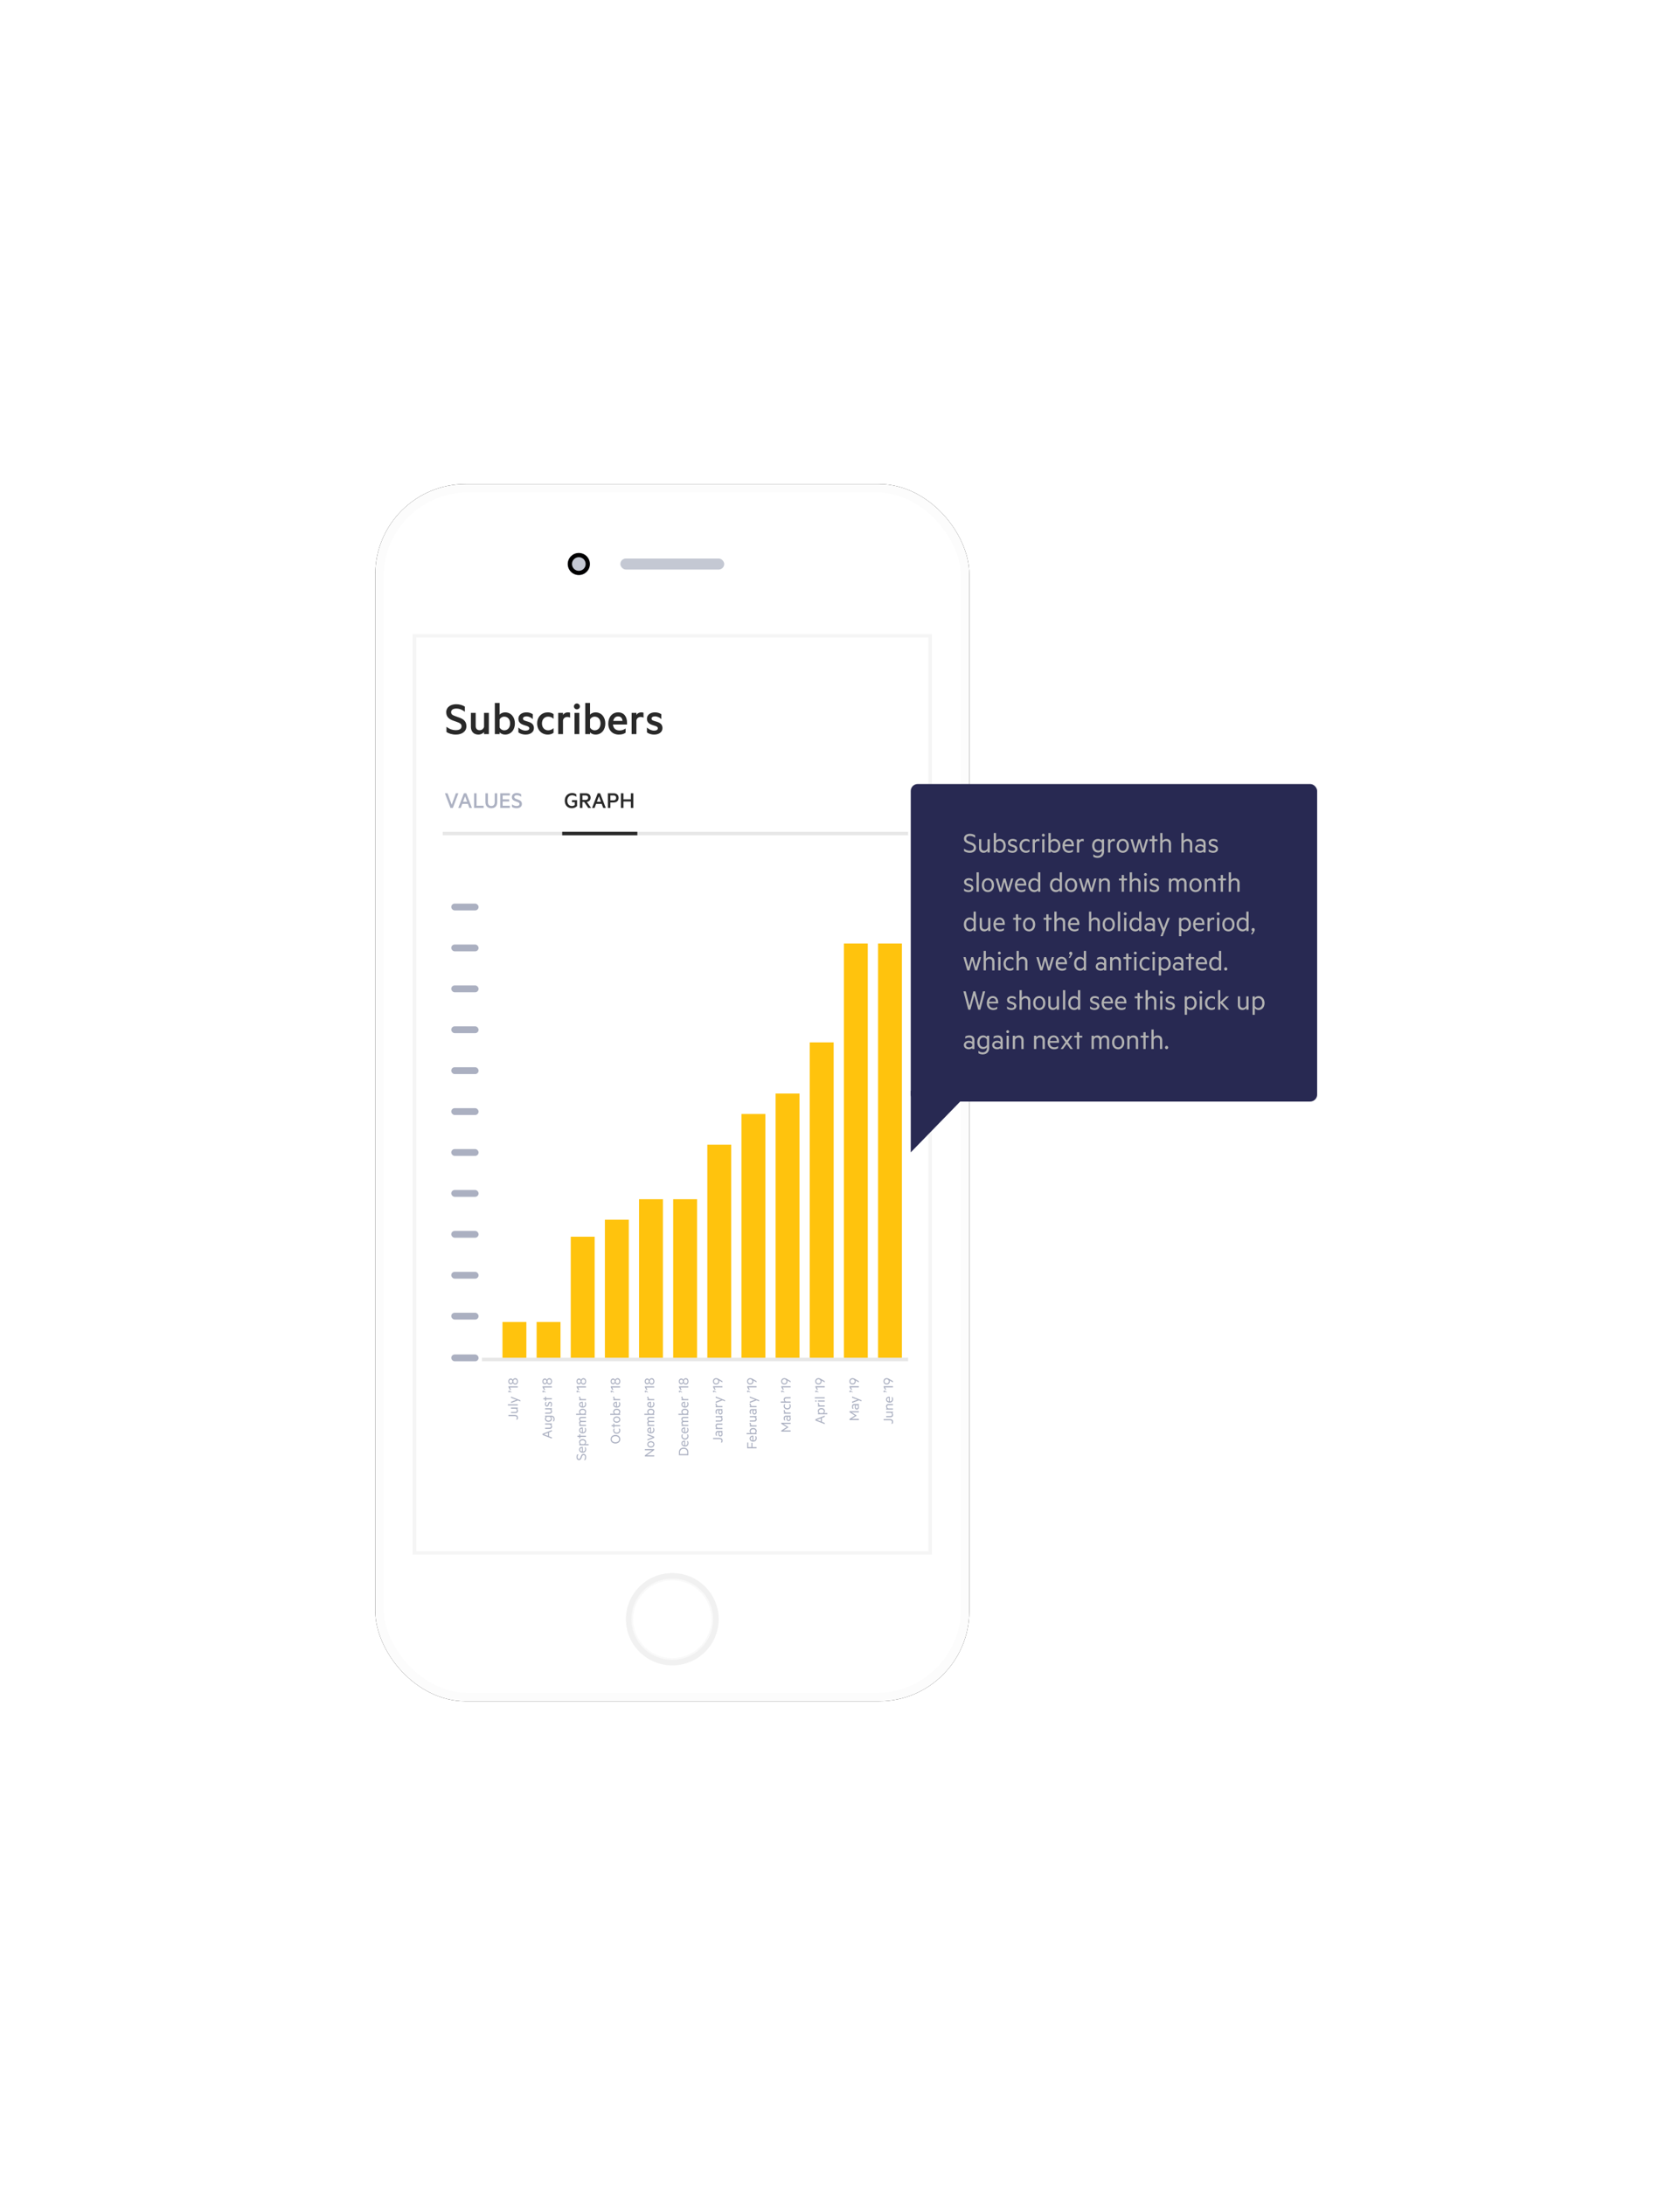 <svg width="526" height="684" viewBox="-200 0 926 684" preserveAspectRatio="xMidYMid meet" xmlns="http://www.w3.org/2000/svg" xmlns:xlink="http://www.w3.org/1999/xlink"><defs><rect id="b" width="327.436" height="670.8" rx="49.766"/><filter x="-3.2%" y="-1.6%" width="106.4%" height="103.1%" filterUnits="objectBoundingBox" id="a"><feOffset in="SourceAlpha" result="shadowOffsetOuter1"/><feGaussianBlur stdDeviation="3.5" in="shadowOffsetOuter1" result="shadowBlurOuter1"/><feColorMatrix values="0 0 0 0 0 0 0 0 0 0 0 0 0 0 0 0 0 0 0.1 0" in="shadowBlurOuter1"/></filter><ellipse id="c" cx="112.198" cy="44.062" rx="6.106" ry="6.077"/><filter x="-8.2%" y="-8.2%" width="116.4%" height="116.5%" filterUnits="objectBoundingBox" id="d"><feGaussianBlur stdDeviation="1" in="SourceAlpha" result="shadowBlurInner1"/><feOffset in="shadowBlurInner1" result="shadowOffsetInner1"/><feComposite in="shadowOffsetInner1" in2="SourceAlpha" operator="arithmetic" k2="-1" k3="1" result="shadowInnerInner1"/><feColorMatrix values="0 0 0 0 0 0 0 0 0 0 0 0 0 0 0 0 0 0 0.05 0" in="shadowInnerInner1"/></filter></defs><g transform="translate(6 6)" fill="none" fill-rule="evenodd"><g transform="translate(.84 .697)"><use fill="#000" filter="url(#a)" xlink:href="#b"/><use fill="#FCFCFC" xlink:href="#b"/><rect fill="#FFF" x="4.58" y="4.558" width="318.277" height="661.684" rx="46.656"/><ellipse fill="#F1F1F1" cx="163.718" cy="625.599" rx="25.569" ry="25.449"/><ellipse stroke="#F9F9F9" stroke-width=".96" fill="#FFF" cx="163.718" cy="625.599" rx="22.036" ry="21.931"/><use fill="#D6D9E2" xlink:href="#c"/><use fill="#000" filter="url(#d)" xlink:href="#c"/><ellipse fill="#C4C8D3" cx="112.198" cy="44.062" rx="3.764" ry="3.758"/><rect fill="#C4C8D3" x="135.096" y="41.023" width="57.244" height="6.077" rx="3.039"/><path fill="#F5F5F5" d="M20.608 82.676h286.22v507.327H20.608z"/></g><path fill="#FFF" d="M23.423 85.252h282.273v503.57H23.423z"/><g transform="translate(42.731 231.903)" fill="#ABB0C1"><rect width="15.055" height="3.758" rx="1.879"/><rect y="90.192" width="15.055" height="3.758" rx="1.879"/><rect y="180.383" width="15.055" height="3.758" rx="1.879"/><rect y="45.096" width="15.055" height="3.758" rx="1.879"/><rect y="135.287" width="15.055" height="3.758" rx="1.879"/><rect y="225.479" width="15.055" height="3.758" rx="1.879"/><rect y="248.479" width="15.055" height="3.758" rx="1.879"/><rect y="22.548" width="15.055" height="3.758" rx="1.879"/><rect y="112.739" width="15.055" height="3.758" rx="1.879"/><rect y="202.931" width="15.055" height="3.758" rx="1.879"/><rect y="67.644" width="15.055" height="3.758" rx="1.879"/><rect y="157.835" width="15.055" height="3.758" rx="1.879"/></g><g fill="#FFC30D"><path d="M70.958 462.47h13.173v20.67H70.958zM89.776 462.47h13.173v20.67H89.776zM146.231 394.827h13.173v88.313h-13.173zM108.594 415.496h13.173v67.644h-13.173zM165.05 394.827h13.172v88.313H165.05zM202.685 347.853h13.173V483.14h-13.173zM127.413 406.1h13.173v77.04h-13.173zM183.867 364.764h13.173V483.14h-13.173zM221.503 336.579h13.173v146.56h-13.173zM240.322 308.394h13.173V483.14h-13.173zM259.14 253.903h13.173V483.14H259.14zM277.958 253.903h13.173V483.14h-13.173z"/></g><path d="M79.179 516.283h-.675c.23-.334.366-.63.366-1.015 0-.616-.351-.877-1.212-.877h-3.409v-.666h3.437c1.242 0 1.794.529 1.794 1.536 0 .42-.15.797-.301 1.022zm-3.502-6.646h3.724v.638h-.466c.294.217.545.616.545 1.094 0 .855-.552 1.312-1.356 1.312h-2.447v-.638h2.34c.516 0 .875-.253.875-.826a.995.995 0 0 0-.69-.942h-2.525v-.638zm-1.736-1.775h5.46v.645h-5.46v-.645zm6.888-2.232v.623l-1.4-.565-3.752 1.463v-.688l2.935-1.102-2.935-1.101v-.667l5.152 2.037zm-4.93-4.225l-.86-.522c-.036.21-.187.377-.424.377a.442.442 0 0 1-.445-.457c0-.246.173-.45.488-.45.18 0 .366.08.524.182l.718.435v.435zm-1.657-3.472h5.16v.652h-4.363l.645 1.29h-.667l-.775-1.543v-.399zm3.753-4.478c.89 0 1.485.768 1.485 1.775s-.595 1.776-1.485 1.776a1.315 1.315 0 0 1-1.299-1.015c-.172.486-.603.833-1.162.833-.833 0-1.364-.703-1.364-1.594 0-.884.531-1.587 1.364-1.587.56 0 .99.355 1.162.826a1.322 1.322 0 0 1 1.299-1.014zm-2.433 2.732c.503 0 .847-.413.847-.957 0-.536-.344-.95-.847-.95-.516 0-.86.414-.86.95 0 .544.344.957.86.957zm2.39.18c.581 0 .983-.477.983-1.137s-.402-1.13-.983-1.13c-.589 0-.983.47-.983 1.13 0 .66.394 1.138.983 1.138zm15.914 28.054l2.203.848v-1.696l-2.203.848zm4.334-1.674l-1.557.602v2.145l1.557.601v.667l-5.152-2.036v-.63l5.152-2.03v.681zm-3.724-4.377H98.2v.638h-.466c.294.217.545.616.545 1.094 0 .855-.553 1.312-1.356 1.312h-2.447v-.638h2.34c.516 0 .875-.254.875-.826a.995.995 0 0 0-.69-.942h-2.525v-.638zm2.583-3.595h-1.521c-.344.196-.574.551-.574.957 0 .717.56 1.13 1.335 1.13.782 0 1.341-.413 1.341-1.13 0-.406-.23-.761-.58-.957zm.89 0h-.237c.258.189.495.58.495 1.051 0 1.102-.904 1.681-1.908 1.681-.998 0-1.902-.58-1.902-1.68 0-.472.237-.863.495-1.052h-.416v-.637h3.437c1.291 0 1.794.934 1.794 1.833 0 .493-.137.928-.337 1.218h-.69c.338-.377.467-.776.467-1.218 0-.667-.395-1.196-1.198-1.196zm-3.473-4.768H98.2v.638h-.466c.294.217.545.616.545 1.094 0 .855-.553 1.312-1.356 1.312h-2.447v-.638h2.34c.516 0 .875-.254.875-.826a.995.995 0 0 0-.69-.942h-2.525v-.638zm3.43-.913h-.668c.316-.348.51-.783.51-1.24 0-.413-.158-.775-.531-.775-.28 0-.423.21-.538.544l-.172.507c-.194.58-.46.956-1.062.956-.653 0-1.048-.587-1.048-1.34 0-.413.115-.805.323-1.11h.667c-.265.313-.459.668-.459 1.11 0 .391.18.717.495.717.302 0 .402-.195.524-.558l.2-.572c.187-.573.51-.885 1.041-.885.696 0 1.09.624 1.09 1.414 0 .485-.15.949-.372 1.232zm-2.899-4.58H98.2v.637h-3.193v.79h-.53v-.79h-.984v-.637h.983v-.87h.531v.87zm-.308-3.11l-.862-.521c-.035.21-.186.377-.423.377a.442.442 0 0 1-.445-.457c0-.246.173-.45.488-.45.18 0 .366.08.524.182l.718.435v.435zm-1.658-3.47H98.2v.651h-4.363l.646 1.29h-.667l-.775-1.543v-.399zm3.753-4.48c.89 0 1.485.769 1.485 1.776 0 1.007-.596 1.776-1.485 1.776a1.315 1.315 0 0 1-1.3-1.015c-.171.486-.602.833-1.161.833-.833 0-1.364-.703-1.364-1.594 0-.884.531-1.587 1.364-1.587.56 0 .99.355 1.162.826a1.322 1.322 0 0 1 1.299-1.014zm-2.433 2.733c.503 0 .847-.413.847-.957 0-.536-.344-.95-.847-.95-.516 0-.86.414-.86.95 0 .544.344.957.86.957zm2.39.18c.58 0 .983-.477.983-1.137s-.402-1.13-.983-1.13c-.589 0-.983.47-.983 1.13 0 .66.394 1.138.983 1.138zm19.846 42.215h-.71a2.435 2.435 0 0 0 .595-1.63c0-.675-.28-1.117-.81-1.117-.46 0-.64.283-.869.834l-.287.753c-.237.624-.581 1.182-1.399 1.182-.883 0-1.349-.769-1.349-1.674 0-.566.15-1.095.423-1.493h.704c-.338.413-.546.884-.546 1.478 0 .587.251 1.03.76 1.03.439 0 .625-.298.812-.776l.315-.826c.309-.79.718-1.16 1.428-1.16.883 0 1.414.754 1.414 1.768 0 .696-.208 1.276-.481 1.63zm-2.863-5.747c0 .486.323.906 1.019 1.022v-1.95c-.553.03-1.019.312-1.019.928zm3.014-1.283c.236.312.33.696.33 1.153 0 1.08-.732 1.811-1.909 1.811-1.162 0-1.973-.674-1.973-1.681 0-1.015.732-1.544 1.822-1.544h.23v2.602c.868-.036 1.277-.58 1.277-1.26 0-.428-.1-.733-.351-1.08h.574zm-2.368-1.76h1.514c.38-.19.61-.566.61-.965 0-.717-.581-1.145-1.37-1.145-.79 0-1.371.428-1.371 1.145 0 .399.237.776.617.964zm2.188 0h1.859v.644h-5.152v-.645h.43c-.265-.18-.509-.587-.509-1.058 0-1.101.904-1.696 1.937-1.696s1.945.595 1.945 1.696c0 .471-.244.877-.51 1.058zm-2.762-4.624h3.193v.637h-3.193v.79h-.531v-.79h-.983v-.637h.983v-.87h.53v.87zm-.072-2.993c0 .485.323.905 1.019 1.021v-1.949c-.553.029-1.019.312-1.019.928zm3.014-1.283c.236.311.33.696.33 1.152 0 1.08-.732 1.812-1.909 1.812-1.162 0-1.973-.674-1.973-1.681 0-1.015.732-1.544 1.822-1.544h.23v2.602c.868-.037 1.277-.58 1.277-1.261 0-.428-.1-.732-.351-1.08h.574zm-3.552-2.769c0-.478.244-.847.595-1.014a1.393 1.393 0 0 1-.595-1.152c0-.761.53-1.182 1.335-1.182h2.468v.638h-2.368c-.524 0-.861.232-.861.71 0 .384.258.718.66.834H117v.645h-2.368c-.524 0-.861.224-.861.703 0 .384.258.717.66.826H117v.645h-3.724v-.645h.43c-.287-.181-.509-.544-.509-1.008zm3.372-5.08h.43v.645h-5.46v-.645h2.167c-.265-.18-.509-.587-.509-1.058 0-1.101.89-1.696 1.937-1.696 1.055 0 1.945.595 1.945 1.696 0 .471-.244.877-.51 1.058zm-2.188 0h1.514c.38-.188.61-.565.61-.964 0-.717-.581-1.145-1.37-1.145-.79 0-1.371.428-1.371 1.145 0 .399.237.776.617.964zm-.646-5.044c0 .486.323.906 1.019 1.022v-1.95c-.553.03-1.019.312-1.019.928zm3.014-1.282c.236.311.33.695.33 1.152 0 1.08-.732 1.812-1.909 1.812-1.162 0-1.973-.674-1.973-1.682 0-1.014.732-1.543 1.822-1.543h.23v2.601c.868-.036 1.277-.58 1.277-1.26 0-.428-.1-.733-.351-1.08h.574zm-3.495-3.059h.646a.895.895 0 0 0-.1.428c0 .399.258.746.696.87h2.504v.645h-3.724v-.645h.48a1.029 1.029 0 0 1-.559-.92c0-.167.021-.312.057-.378zm.244-2.253l-.86-.522c-.037.21-.187.377-.424.377a.442.442 0 0 1-.445-.457c0-.246.172-.45.488-.45.18 0 .366.08.524.182l.717.435v.435zm-1.657-3.472h5.159v.652h-4.363l.646 1.29h-.667l-.775-1.543v-.399zm3.752-4.478c.89 0 1.486.768 1.486 1.775s-.596 1.776-1.486 1.776a1.315 1.315 0 0 1-1.298-1.015c-.172.486-.603.833-1.163.833-.832 0-1.363-.703-1.363-1.594 0-.884.531-1.587 1.363-1.587.56 0 .99.355 1.163.826a1.322 1.322 0 0 1 1.298-1.014zm-2.432 2.732c.502 0 .847-.413.847-.957 0-.536-.345-.95-.847-.95-.517 0-.86.414-.86.95 0 .544.343.957.86.957zm2.39.18c.58 0 .982-.477.982-1.137s-.401-1.13-.983-1.13c-.588 0-.983.47-.983 1.13 0 .66.395 1.138.983 1.138zm15.017 30.736c0-1.37 1.098-2.363 2.655-2.363 1.557 0 2.655.993 2.655 2.363 0 1.362-1.098 2.348-2.655 2.348-1.557 0-2.655-.986-2.655-2.348zm4.714 0c0-1.008-.854-1.682-2.06-1.682-1.205 0-2.059.674-2.059 1.682 0 1 .854 1.674 2.06 1.674 1.205 0 2.059-.674 2.059-1.674zm.596-4.827c0 1.022-.754 1.82-1.945 1.82-1.184 0-1.937-.798-1.937-1.82 0-.362.086-.74.315-1.007h.632c-.266.275-.38.608-.38.97 0 .668.516 1.218 1.37 1.218.854 0 1.378-.55 1.378-1.217 0-.363-.122-.696-.38-.971h.63c.223.268.317.645.317 1.007zm-3.272-2.957h3.193v.638h-3.193v.79h-.531v-.79h-.983v-.638h.983v-.87h.53v.87zm-.61-3.044c0-1.021.796-1.724 1.937-1.724 1.148 0 1.945.703 1.945 1.724 0 1.037-.797 1.733-1.945 1.733-1.14 0-1.937-.696-1.937-1.733zm3.329 0c0-.673-.574-1.08-1.392-1.08-.81 0-1.392.407-1.392 1.08 0 .682.581 1.095 1.392 1.095.818 0 1.392-.413 1.392-1.095zm.043-3.232h.43v.645h-5.46v-.645h2.167c-.265-.18-.51-.587-.51-1.058 0-1.101.89-1.696 1.938-1.696 1.055 0 1.945.595 1.945 1.696 0 .471-.244.877-.51 1.058zm-2.188 0h1.514c.38-.188.61-.565.61-.964 0-.717-.582-1.145-1.371-1.145-.79 0-1.37.428-1.37 1.145 0 .399.236.776.617.964zm-.646-5.044c0 .486.323.906 1.019 1.022v-1.95c-.553.03-1.02.312-1.02.928zm3.013-1.282c.237.311.33.695.33 1.152 0 1.08-.731 1.812-1.908 1.812-1.162 0-1.973-.674-1.973-1.682 0-1.014.732-1.543 1.822-1.543h.23v2.601c.868-.036 1.277-.58 1.277-1.26 0-.428-.1-.733-.352-1.08h.574zm-3.494-3.059h.646a.895.895 0 0 0-.1.428c0 .399.258.746.695.87h2.505v.645h-3.724v-.645h.48a1.029 1.029 0 0 1-.56-.92c0-.167.022-.312.058-.378zm.244-2.253l-.86-.522c-.037.21-.187.377-.424.377a.442.442 0 0 1-.445-.457c0-.246.172-.45.488-.45.18 0 .366.08.524.182l.717.435v.435zm-1.657-3.472h5.159v.652h-4.363l.646 1.29h-.667l-.775-1.543v-.399zm3.752-4.478c.89 0 1.486.768 1.486 1.775s-.596 1.776-1.486 1.776a1.315 1.315 0 0 1-1.298-1.015c-.173.486-.603.833-1.163.833-.832 0-1.363-.703-1.363-1.594 0-.884.53-1.587 1.363-1.587.56 0 .99.355 1.163.826a1.322 1.322 0 0 1 1.298-1.014zm-2.432 2.732c.502 0 .847-.413.847-.957 0-.536-.345-.95-.847-.95-.517 0-.861.414-.861.95 0 .544.344.957.86.957zm2.39.18c.58 0 .982-.477.982-1.137s-.402-1.13-.983-1.13c-.588 0-.983.47-.983 1.13 0 .66.395 1.138.983 1.138zm15.096 36.2h5.151v.493l-4.097 2.913h4.097v.638h-5.151v-.624l3.917-2.782h-3.917v-.638zm1.349-2.645c0-1.022.796-1.725 1.937-1.725 1.148 0 1.944.703 1.944 1.725 0 1.036-.796 1.732-1.944 1.732-1.141 0-1.937-.696-1.937-1.732zm3.329 0c0-.674-.574-1.08-1.392-1.08-.81 0-1.392.406-1.392 1.08 0 .68.581 1.094 1.392 1.094.818 0 1.392-.413 1.392-1.094zm.473-4.204v.624l-3.724 1.464v-.689l2.928-1.101-2.928-1.095v-.674l3.724 1.471zm-3.264-3.543c0 .485.323.905 1.019 1.021v-1.949c-.553.029-1.02.312-1.02.928zm3.013-1.283c.237.311.33.696.33 1.152 0 1.08-.732 1.812-1.908 1.812-1.163 0-1.973-.674-1.973-1.681 0-1.015.731-1.544 1.822-1.544h.23v2.602c.868-.037 1.277-.58 1.277-1.261 0-.428-.1-.732-.352-1.08h.574zm-3.551-2.769c0-.478.244-.847.595-1.014a1.393 1.393 0 0 1-.595-1.152c0-.761.53-1.182 1.334-1.182h2.468v.638h-2.367c-.524 0-.861.232-.861.71 0 .384.258.718.66.834h2.568v.645h-2.367c-.524 0-.861.224-.861.703 0 .384.258.717.66.826h2.568v.645h-3.724v-.645h.431c-.287-.181-.51-.544-.51-1.008zm3.372-5.08h.43v.645h-5.46v-.645h2.167c-.265-.18-.51-.587-.51-1.058 0-1.101.89-1.696 1.938-1.696 1.055 0 1.944.595 1.944 1.696 0 .471-.244.877-.51 1.058zm-2.189 0h1.514c.38-.188.61-.565.61-.964 0-.717-.58-1.145-1.37-1.145-.79 0-1.37.428-1.37 1.145 0 .399.236.776.616.964zm-.645-5.044c0 .486.323.906 1.019 1.022v-1.95c-.553.03-1.02.312-1.02.928zm3.013-1.282c.237.311.33.695.33 1.152 0 1.08-.732 1.812-1.908 1.812-1.163 0-1.973-.674-1.973-1.682 0-1.014.731-1.543 1.822-1.543h.23v2.601c.868-.036 1.277-.58 1.277-1.26 0-.428-.1-.733-.352-1.08h.574zm-3.494-3.059h.646a.895.895 0 0 0-.1.428c0 .399.258.746.695.87h2.504v.645h-3.724v-.645h.481a1.029 1.029 0 0 1-.56-.92c0-.167.022-.312.058-.378zm.244-2.253l-.861-.522c-.036.21-.187.377-.423.377a.442.442 0 0 1-.445-.457c0-.246.172-.45.488-.45.179 0 .366.08.523.182l.718.435v.435zm-1.658-3.472h5.16v.652h-4.363l.646 1.29h-.668l-.775-1.543v-.399zm3.753-4.478c.89 0 1.485.768 1.485 1.775s-.595 1.776-1.485 1.776a1.315 1.315 0 0 1-1.299-1.015c-.172.486-.602.833-1.162.833-.832 0-1.363-.703-1.363-1.594 0-.884.53-1.587 1.363-1.587.56 0 .99.355 1.162.826a1.322 1.322 0 0 1 1.3-1.014zm-2.432 2.732c.502 0 .846-.413.846-.957 0-.536-.344-.95-.846-.95-.517 0-.861.414-.861.95 0 .544.344.957.86.957zm2.389.18c.581 0 .983-.477.983-1.137s-.402-1.13-.983-1.13c-.588 0-.983.47-.983 1.13 0 .66.395 1.138.983 1.138zm20.248 39.577h-5.152v-1.674c0-1.522 1.005-2.522 2.576-2.522 1.572 0 2.576 1 2.576 2.522v1.674zm-.595-.66v-.992c0-1.182-.775-1.877-1.98-1.877-1.213 0-1.988.695-1.988 1.877v.993h3.968zm-2.67-5.862c0 .485.323.906 1.02 1.021v-1.949c-.553.029-1.02.312-1.02.928zm3.014-1.283c.237.312.33.696.33 1.152 0 1.08-.732 1.812-1.908 1.812-1.163 0-1.974-.674-1.974-1.681 0-1.015.732-1.544 1.823-1.544h.23v2.602c.868-.037 1.277-.58 1.277-1.261 0-.428-.1-.732-.352-1.08h.574zm.33-2.667c0 1.022-.753 1.819-1.944 1.819-1.184 0-1.938-.797-1.938-1.819 0-.362.086-.74.316-1.007h.631c-.265.275-.38.608-.38.97 0 .667.517 1.218 1.37 1.218.854 0 1.378-.55 1.378-1.217 0-.363-.122-.696-.38-.971h.631c.223.268.316.645.316 1.007zm-3.343-3.297c0 .485.322.905 1.018 1.021v-1.949c-.552.029-1.018.312-1.018.928zm3.013-1.283c.237.311.33.696.33 1.152 0 1.08-.732 1.812-1.908 1.812-1.163 0-1.974-.674-1.974-1.681 0-1.015.732-1.544 1.823-1.544h.23v2.602c.868-.037 1.277-.58 1.277-1.261 0-.428-.1-.732-.352-1.08h.574zm-3.552-2.769c0-.478.244-.847.596-1.014a1.393 1.393 0 0 1-.596-1.152c0-.761.531-1.182 1.335-1.182h2.468v.638h-2.368c-.523 0-.86.232-.86.71 0 .384.258.718.66.834h2.568v.645h-2.368c-.523 0-.86.224-.86.703 0 .384.258.717.66.826h2.568v.645h-3.724v-.645h.43c-.286-.181-.509-.544-.509-1.008zm3.373-5.08h.43v.645h-5.46v-.645h2.167c-.266-.18-.51-.587-.51-1.058 0-1.101.89-1.696 1.938-1.696 1.054 0 1.944.595 1.944 1.696 0 .471-.244.877-.51 1.058zm-2.189 0h1.514c.38-.188.61-.565.61-.964 0-.717-.581-1.145-1.37-1.145-.79 0-1.37.428-1.37 1.145 0 .399.236.776.616.964zm-.645-5.044c0 .486.322.906 1.018 1.022v-1.95c-.552.03-1.018.312-1.018.928zm3.013-1.282c.237.311.33.695.33 1.152 0 1.08-.732 1.812-1.908 1.812-1.163 0-1.974-.674-1.974-1.682 0-1.014.732-1.543 1.823-1.543h.23v2.601c.868-.036 1.277-.58 1.277-1.26 0-.428-.1-.733-.352-1.08h.574zm-3.494-3.059h.646a.895.895 0 0 0-.1.428c0 .399.257.746.695.87h2.504v.645h-3.724v-.645h.481a1.029 1.029 0 0 1-.56-.92c0-.167.022-.312.058-.378zm.244-2.253l-.861-.522c-.036.21-.187.377-.424.377a.442.442 0 0 1-.444-.457c0-.246.172-.45.487-.45.18 0 .366.08.524.182l.718.435v.435zm-1.658-3.472h5.16v.652h-4.363l.645 1.29h-.667l-.775-1.543v-.399zm3.753-4.478c.89 0 1.485.768 1.485 1.775s-.595 1.776-1.485 1.776a1.315 1.315 0 0 1-1.299-1.015c-.172.486-.603.833-1.162.833-.833 0-1.363-.703-1.363-1.594 0-.884.53-1.587 1.363-1.587.56 0 .99.355 1.162.826a1.322 1.322 0 0 1 1.299-1.014zm-2.433 2.732c.503 0 .847-.413.847-.957 0-.536-.344-.95-.847-.95-.516 0-.86.414-.86.95 0 .544.344.957.86.957zm2.39.18c.581 0 .983-.477.983-1.137s-.402-1.13-.983-1.13c-.589 0-.983.47-.983 1.13 0 .66.394 1.138.983 1.138zm20.026 32.576h-.675c.23-.333.366-.63.366-1.014 0-.616-.352-.877-1.213-.877h-3.408v-.667h3.437c1.241 0 1.794.53 1.794 1.537 0 .42-.15.797-.301 1.021zm-.704-5.74h-.387c-.273.102-.466.472-.466.87 0 .457.215.906.66.906.445 0 .66-.45.66-.906 0-.398-.187-.768-.467-.87zm-1.062 0h-.495c-.459 0-.746.341-.746.892 0 .42.137.761.337 1.073h-.602c-.172-.254-.309-.703-.309-1.167 0-.899.48-1.428 1.285-1.428h2.518v.63h-.273c.151.138.338.537.338.972 0 .775-.452 1.398-1.184 1.398-.703 0-1.177-.623-1.177-1.434 0-.385.165-.776.308-.935zm1.988-1.71h-3.724v-.645h.466a1.376 1.376 0 0 1-.545-1.108c0-.856.545-1.32 1.356-1.32h2.447v.646h-2.34c-.523 0-.882.26-.882.833 0 .435.287.819.696.95h2.526v.644zm-3.724-7.145h3.724v.638h-.466c.294.217.545.616.545 1.094 0 .855-.553 1.312-1.356 1.312h-2.447v-.638h2.34c.516 0 .875-.254.875-.826a.995.995 0 0 0-.69-.942h-2.525v-.638zm2.798-3.225h-.387c-.273.101-.466.47-.466.87 0 .456.215.905.66.905.445 0 .66-.449.66-.906 0-.398-.187-.768-.467-.87zm-1.062 0h-.495c-.459 0-.746.34-.746.891 0 .42.137.761.337 1.073h-.602c-.172-.254-.309-.703-.309-1.167 0-.899.48-1.428 1.285-1.428h2.518v.63h-.273c.151.139.338.537.338.972 0 .775-.452 1.399-1.184 1.399-.703 0-1.177-.624-1.177-1.435 0-.384.165-.776.308-.935zm-1.757-3.653h.645a.895.895 0 0 0-.1.428c0 .398.258.746.696.87h2.504v.645h-3.724v-.645h.48a1.029 1.029 0 0 1-.559-.92c0-.168.022-.312.058-.378zm5.173-1.891v.623l-1.4-.565-3.752 1.464v-.689l2.935-1.101-2.935-1.102v-.667l5.152 2.037zm-4.93-4.225l-.86-.522c-.036.21-.187.377-.424.377a.442.442 0 0 1-.445-.457c0-.246.173-.449.488-.449.18 0 .366.08.524.181l.718.435v.435zm-1.657-3.472h5.159v.653h-4.362l.645 1.29h-.667l-.775-1.544v-.399zm1.686-.913c-1.004 0-1.758-.753-1.758-1.768 0-1.007.754-1.761 1.758-1.761.416 0 .833.123 1.428.464l2.045 1.181v.689l-1.887-1.095c.093.13.158.363.158.566 0 1-.754 1.724-1.744 1.724zm-1.184-1.768c0 .667.51 1.16 1.184 1.16.66 0 1.177-.493 1.177-1.16 0-.66-.517-1.152-1.177-1.152-.674 0-1.184.493-1.184 1.152zm23.456 36.25v.66h-5.152v-3.175h.588v2.515h1.737v-2.363h.588v2.363h2.239zm-3.265-4.718c0 .486.323.906 1.019 1.022v-1.95c-.552.03-1.019.312-1.019.928zm3.014-1.283c.236.312.33.696.33 1.153 0 1.08-.732 1.811-1.909 1.811-1.162 0-1.973-.674-1.973-1.681 0-1.015.732-1.544 1.822-1.544h.23v2.602c.868-.036 1.277-.58 1.277-1.26 0-.429-.1-.733-.351-1.08h.574zm-.18-1.76h.43v.644h-5.46v-.645h2.167c-.265-.18-.509-.587-.509-1.058 0-1.101.89-1.696 1.937-1.696 1.055 0 1.945.595 1.945 1.696 0 .471-.244.877-.51 1.058zm-2.188 0h1.514c.38-.19.61-.566.61-.965 0-.717-.581-1.145-1.37-1.145-.79 0-1.371.428-1.371 1.145 0 .399.237.776.617.964zm-1.127-5.56h.646a.895.895 0 0 0-.1.428c0 .399.258.747.696.87h2.504v.645h-3.724v-.645h.48a1.029 1.029 0 0 1-.559-.92c0-.167.022-.312.057-.377zm.022-3.782h3.724v.638h-.467c.295.217.546.616.546 1.094 0 .855-.553 1.312-1.356 1.312h-2.447v-.638h2.339c.517 0 .875-.254.875-.826a.995.995 0 0 0-.688-.942h-2.526v-.638zm2.798-3.225h-.387c-.273.101-.467.47-.467.87 0 .456.216.905.66.905.445 0 .66-.449.66-.906 0-.398-.186-.768-.466-.87zm-1.062 0h-.495c-.459 0-.746.34-.746.891 0 .42.136.761.337 1.073h-.602c-.173-.254-.309-.703-.309-1.167 0-.899.48-1.428 1.284-1.428h2.519v.63h-.273c.15.139.337.537.337.972 0 .775-.452 1.399-1.184 1.399-.703 0-1.176-.624-1.176-1.435 0-.384.165-.776.308-.935zm-1.758-3.653h.646a.895.895 0 0 0-.1.428c0 .398.258.746.696.87h2.504v.645h-3.724v-.645h.48a1.029 1.029 0 0 1-.559-.92c0-.168.022-.312.057-.378zm5.174-1.891v.623l-1.4-.565-3.752 1.464v-.689l2.935-1.101-2.935-1.102v-.667l5.152 2.037zm-4.93-4.225l-.86-.522c-.037.21-.187.377-.424.377a.442.442 0 0 1-.445-.457c0-.246.172-.449.488-.449.18 0 .366.08.524.181l.717.435v.435zm-1.657-3.472h5.159v.653h-4.363l.646 1.29h-.667l-.775-1.544v-.399zm1.686-.913c-1.004 0-1.758-.753-1.758-1.768 0-1.007.754-1.761 1.758-1.761.416 0 .832.123 1.428.464l2.045 1.181v.689l-1.887-1.095c.093.13.158.363.158.566 0 1-.754 1.724-1.744 1.724zm-1.184-1.768c0 .667.51 1.16 1.184 1.16.66 0 1.177-.493 1.177-1.16 0-.66-.517-1.152-1.177-1.152-.674 0-1.184.493-1.184 1.152zm22.308 25.242v.036l-2.813 1.783h3.96v.652h-5.151v-.609l2.963-1.855-2.963-1.848v-.573h5.152v.645h-3.961l2.813 1.769zm.222-5.697h-.387c-.273.102-.467.471-.467.87 0 .457.215.906.66.906.445 0 .66-.45.66-.906 0-.399-.186-.768-.466-.87zm-1.062 0h-.495c-.46 0-.746.341-.746.892 0 .42.136.76.337 1.072h-.603c-.172-.253-.308-.703-.308-1.166 0-.9.48-1.428 1.284-1.428h2.519v.63h-.273c.15.138.337.537.337.971 0 .776-.452 1.4-1.184 1.4-.703 0-1.176-.624-1.176-1.436 0-.384.165-.775.308-.935zm-1.758-3.652h.646a.895.895 0 0 0-.1.427c0 .399.258.747.695.87h2.505v.645h-3.724v-.645h.48a1.029 1.029 0 0 1-.56-.92c0-.167.022-.312.058-.377zm3.825-2.24c0 1.022-.754 1.82-1.945 1.82-1.184 0-1.937-.798-1.937-1.82 0-.362.086-.739.315-1.007h.632c-.266.276-.38.609-.38.971 0 .667.516 1.218 1.37 1.218.854 0 1.378-.551 1.378-1.218 0-.362-.122-.695-.38-.97h.63c.223.267.317.644.317 1.007zm-.08-1.884h-5.46v-.645h2.203a1.376 1.376 0 0 1-.545-1.109c0-.855.545-1.318 1.356-1.318h2.447v.645h-2.34c-.523 0-.882.26-.882.833 0 .435.287.819.696.95h2.526v.644zm-3.5-5.616l-.862-.522c-.036.21-.186.377-.423.377a.442.442 0 0 1-.445-.457c0-.246.172-.449.488-.449.18 0 .366.08.524.181l.717.435v.435zm-1.658-3.472h5.159v.653h-4.363l.646 1.29h-.667l-.775-1.544v-.399zm1.686-.913c-1.005 0-1.758-.753-1.758-1.768 0-1.007.753-1.761 1.758-1.761.416 0 .832.123 1.428.464l2.045 1.181v.689l-1.887-1.095c.093.13.157.363.157.566 0 1-.753 1.724-1.743 1.724zm-1.184-1.768c0 .667.51 1.16 1.184 1.16.66 0 1.177-.493 1.177-1.16 0-.66-.517-1.152-1.177-1.152-.675 0-1.184.493-1.184 1.152zm19.122 21.248l2.202.848v-1.695l-2.202.847zm4.333-1.674l-1.557.602v2.145l1.557.601v.667l-5.151-2.036v-.63l5.151-2.03v.681zm-2.619-2.072h1.514c.38-.189.61-.566.61-.964 0-.718-.58-1.145-1.37-1.145-.79 0-1.37.427-1.37 1.145 0 .398.236.775.616.964zm2.189 0h1.858v.645h-5.151v-.645h.43c-.265-.181-.51-.587-.51-1.058 0-1.102.905-1.696 1.938-1.696s1.944.594 1.944 1.696c0 .47-.244.877-.51 1.058zm-3.315-5.559h.646a.895.895 0 0 0-.1.428c0 .398.258.746.695.87h2.504v.644h-3.723v-.645h.48a1.029 1.029 0 0 1-.56-.92c0-.167.022-.312.058-.377zm-1.514-1.101a.41.41 0 0 1 .409-.413.41.41 0 0 1 .402.413.405.405 0 1 1-.81 0zm1.536-.326h3.723v.645h-3.723v-.645zm-1.737-1.769h5.46v.645h-5.46v-.645zm1.959-2.594l-.861-.522c-.036.21-.187.377-.423.377a.442.442 0 0 1-.445-.457c0-.246.172-.449.488-.449.179 0 .366.08.523.181l.718.435v.435zm-1.658-3.472h5.16v.653h-4.363l.646 1.29h-.668l-.775-1.544v-.399zm1.687-.913c-1.005 0-1.758-.753-1.758-1.768 0-1.007.753-1.761 1.758-1.761.416 0 .832.123 1.427.464l2.045 1.181v.689l-1.887-1.095c.094.13.158.363.158.566 0 1-.753 1.724-1.743 1.724zm-1.184-1.768c0 .667.51 1.16 1.184 1.16.66 0 1.176-.493 1.176-1.16 0-.66-.516-1.152-1.176-1.152-.675 0-1.184.493-1.184 1.152zm22.307 18.857v.036l-2.812 1.783h3.96v.652h-5.152v-.609l2.964-1.855-2.964-1.848v-.572h5.152v.645h-3.96l2.812 1.768zm.223-5.696h-.388c-.272.101-.466.47-.466.87 0 .456.215.905.66.905.445 0 .66-.45.66-.906 0-.398-.187-.768-.466-.87zm-1.062 0h-.495c-.46 0-.747.34-.747.891 0 .42.137.761.338 1.073h-.603c-.172-.254-.309-.703-.309-1.167 0-.899.481-1.428 1.285-1.428h2.518v.63h-.272c.15.138.337.537.337.972 0 .775-.452 1.398-1.184 1.398-.703 0-1.177-.623-1.177-1.434 0-.385.165-.776.309-.935zm3.415-2.783v.623l-1.4-.565-3.752 1.464v-.689l2.935-1.101-2.935-1.102v-.667l5.152 2.037zm-4.93-4.225l-.86-.522c-.036.21-.187.377-.424.377a.442.442 0 0 1-.444-.457c0-.246.172-.449.487-.449.18 0 .366.08.524.181l.718.435v.435zm-1.657-3.472h5.16v.653h-4.363l.646 1.29h-.668l-.775-1.544v-.399zm1.686-.913c-1.004 0-1.757-.753-1.757-1.768 0-1.007.753-1.761 1.757-1.761.417 0 .833.123 1.428.464l2.045 1.181v.689l-1.887-1.095c.093.13.158.363.158.566 0 1-.753 1.724-1.744 1.724zm-1.183-1.768c0 .667.509 1.16 1.183 1.16.66 0 1.177-.493 1.177-1.16 0-.66-.516-1.152-1.177-1.152-.674 0-1.183.493-1.183 1.152zm23.233 23.357h-.675c.23-.333.366-.63.366-1.014 0-.616-.352-.877-1.213-.877h-3.408V516h3.437c1.241 0 1.794.53 1.794 1.536 0 .42-.15.798-.301 1.022zm-3.502-6.645h3.724v.638h-.466c.294.217.545.616.545 1.094 0 .855-.553 1.312-1.356 1.312h-2.447v-.638h2.34c.516 0 .875-.254.875-.826a.995.995 0 0 0-.69-.942h-2.525v-.638zm3.724-1.13h-3.724v-.646h.467a1.376 1.376 0 0 1-.546-1.109c0-.855.546-1.319 1.356-1.319h2.447v.645h-2.34c-.523 0-.882.261-.882.834 0 .435.287.819.696.95h2.526v.644zm-3.265-5.56c0 .486.323.907 1.02 1.023v-1.95c-.553.03-1.02.312-1.02.928zm3.014-1.282c.237.312.33.696.33 1.152 0 1.08-.732 1.812-1.909 1.812-1.162 0-1.973-.674-1.973-1.681 0-1.015.732-1.544 1.823-1.544h.23v2.602c.867-.036 1.276-.58 1.276-1.261 0-.428-.1-.732-.351-1.08h.574zm-3.25-2.587l-.861-.522c-.036.21-.187.377-.424.377a.442.442 0 0 1-.445-.457c0-.246.173-.449.488-.449.18 0 .366.08.524.181l.718.435v.435zm-1.658-3.472h5.159v.653h-4.362l.645 1.29h-.667l-.775-1.544v-.399zm1.686-.913c-1.004 0-1.758-.753-1.758-1.768 0-1.007.754-1.761 1.758-1.761.416 0 .833.123 1.428.464l2.045 1.181v.689l-1.887-1.095c.093.13.158.363.158.566 0 1-.754 1.724-1.744 1.724zm-1.184-1.768c0 .667.51 1.16 1.184 1.16.66 0 1.177-.493 1.177-1.16 0-.66-.517-1.152-1.177-1.152-.674 0-1.184.493-1.184 1.152z" fill="#ACB1C2" fill-rule="nonzero"/><path d="M38.968 193.294H293.61M60.608 483.14H293.61" stroke="#E7E7E7" stroke-width="1.92" stroke-linecap="square"/><path d="M104.831 193.294h39.518" stroke="#292929" stroke-width="1.92" stroke-linecap="square"/><path d="M43.608 179.202h-1.31l-3.07-8.095h1.444l2.304 6.313 2.292-6.313h1.4l-3.06 8.095zm6.74-6.426l-1.106 2.998h2.225l-1.118-2.998zm2.394 6.426l-.835-2.244h-3.105l-.836 2.244h-1.388l3.127-8.095h1.321l3.117 8.095h-1.4zm2.564 0v-8.095h1.366v6.866h3.895v1.229h-5.261zm9.506.135c-1.93 0-3.251-1.139-3.251-3.37v-4.86h1.377v4.712c0 1.568.655 2.29 1.874 2.29 1.209 0 1.875-.722 1.875-2.29v-4.712h1.377v4.882c0 2.21-1.31 3.348-3.252 3.348zm4.912-8.23h5.295v1.206h-3.951v2.142h3.579v1.195h-3.58v2.323h3.952v1.229h-5.295v-8.095zm6.458 7.52v-1.443c.746.597 1.626.935 2.575.935.926 0 1.58-.327 1.58-1.06 0-.63-.417-.879-1.14-1.16l-1.174-.418c-1.084-.394-1.908-.98-1.908-2.31 0-1.421 1.242-2.2 2.743-2.2.904 0 1.74.237 2.383.655v1.42c-.666-.518-1.412-.88-2.36-.88-.824 0-1.423.316-1.423.982 0 .597.384.834 1.05 1.07l1.31.474c1.265.462 1.852 1.173 1.852 2.345 0 1.477-1.254 2.3-2.913 2.3-1.073 0-1.999-.316-2.575-.71z" fill="#ACB1C2" fill-rule="nonzero"/><path d="M109.212 178.12c.621 0 1.163-.17 1.603-.53v-1.556h-1.535v-1.15h2.8v3.247c-.78.845-1.863 1.206-2.89 1.206-2.405 0-3.896-1.714-3.896-4.183 0-2.48 1.728-4.182 4.054-4.182.937 0 1.727.259 2.303.699v1.42c-.689-.609-1.411-.89-2.303-.89-1.581 0-2.665 1.206-2.665 2.953 0 1.725.937 2.965 2.53 2.965zm5.804-5.83v2.481h1.738c.904 0 1.423-.485 1.423-1.24s-.52-1.24-1.423-1.24h-1.738zm-1.367 6.912v-8.095h3.128c1.671 0 2.755.834 2.755 2.424 0 1.341-.79 2.13-2.055 2.334l2.337 3.337h-1.558l-2.247-3.281h-.993v3.28h-1.367zm10.456-6.426l-1.107 2.998h2.225l-1.118-2.998zm2.393 6.426l-.835-2.244h-3.105l-.836 2.244h-1.388l3.127-8.095h1.321l3.117 8.095h-1.4zm5.691-3.022h-1.761v3.022h-1.367v-8.095h3.128c1.671 0 2.778.868 2.778 2.537 0 1.657-1.107 2.536-2.778 2.536zm-.023-1.184c.949 0 1.434-.574 1.434-1.352 0-.8-.485-1.353-1.434-1.353h-1.738v2.705h1.738zm9.553-3.889h1.366v8.095h-1.366v-3.552h-4.088v3.552h-1.366v-8.095h1.366v3.337h4.088v-3.337zM40.097 137.34v-2.886c1.49 1.195 3.251 1.872 5.148 1.872 1.852 0 3.162-.654 3.162-2.12 0-1.263-.836-1.759-2.281-2.322l-2.349-.835c-2.167-.789-3.816-1.961-3.816-4.622 0-2.841 2.484-4.397 5.488-4.397 1.806 0 3.477.474 4.764 1.308v2.841c-1.332-1.037-2.822-1.759-4.72-1.759-1.648 0-2.845.632-2.845 1.962 0 1.195.768 1.669 2.1 2.142l2.62.947c2.53.925 3.703 2.345 3.703 4.69 0 2.954-2.506 4.6-5.826 4.6-2.145 0-3.997-.632-5.148-1.42zm23.35-10.552v11.702h-2.643v-1.105c-.632.744-1.761 1.376-3.139 1.376-2.664 0-4.11-1.782-4.11-4.352v-7.621h2.642v7.17c0 1.443.678 2.39 2.19 2.39 1.13 0 2.124-.699 2.417-1.871v-7.69h2.642zm5.938 10.71v.992h-2.642v-17.159h2.642v6.449c.52-.654 1.671-1.263 2.981-1.263 3.433 0 5.442 2.774 5.442 6.11 0 3.383-2.01 6.134-5.442 6.134-1.31 0-2.461-.609-2.98-1.263zm0-7.08v4.442c.43.902 1.446 1.556 2.53 1.556 2.032 0 3.251-1.624 3.251-3.788 0-2.165-1.22-3.766-3.252-3.766-1.083 0-2.1.632-2.529 1.556zm10.343 7.125v-2.683c1.106 1.082 2.597 1.714 3.974 1.714 1.107 0 2.033-.384 2.033-1.24 0-.767-.633-1.083-1.559-1.376l-1.264-.406c-1.965-.609-3.184-1.533-3.184-3.54 0-2.12 1.897-3.495 4.426-3.495 1.355 0 2.529.361 3.5 1.015v2.683c-.994-.88-2.145-1.51-3.5-1.51-1.062 0-1.897.428-1.897 1.217 0 .767.52 1.015 1.513 1.33l1.535.474c1.965.609 2.981 1.668 2.981 3.472 0 2.255-2.01 3.563-4.629 3.563-1.468 0-3.003-.451-3.93-1.218zm10.342-4.915c0-3.766 2.642-6.11 5.849-6.11 1.129 0 2.326.27 3.184.969v2.593c-.813-.834-1.874-1.218-3.003-1.218-1.875 0-3.388 1.443-3.388 3.766 0 2.322 1.513 3.788 3.388 3.788 1.129 0 2.19-.406 3.003-1.218v2.57c-.858.722-2.055.993-3.184.993-3.207 0-5.849-2.345-5.849-6.133zm18.156-5.908v2.728c-.384-.27-1.016-.405-1.558-.405-1.084 0-2.1.608-2.349 1.871v7.576h-2.642v-11.702h2.642v1.195c.43-.857 1.468-1.466 2.597-1.466.587 0 1.13.09 1.31.203zm5.397-3.472c0 .902-.768 1.6-1.648 1.6-.881 0-1.626-.698-1.626-1.6 0-.902.745-1.624 1.626-1.624.88 0 1.648.722 1.648 1.624zm-.316 3.54v11.702h-2.642v-11.702h2.642zm5.916 10.71v.992h-2.642v-17.159h2.642v6.449c.52-.654 1.671-1.263 2.981-1.263 3.433 0 5.442 2.774 5.442 6.11 0 3.383-2.01 6.134-5.442 6.134-1.31 0-2.461-.609-2.98-1.263zm0-7.08v4.442c.43.902 1.446 1.556 2.53 1.556 2.032 0 3.251-1.624 3.251-3.788 0-2.165-1.22-3.766-3.251-3.766-1.084 0-2.1.632-2.53 1.556zm15.469-1.691c-1.152 0-2.28.676-2.687 2.48h5.103c-.09-1.42-.903-2.48-2.416-2.48zm4.132 8.997c-1.016.744-2.258 1.037-3.726 1.037-3.432 0-5.826-2.323-5.826-6.02 0-3.676 2.258-6.224 5.397-6.224 3.252 0 4.946 2.323 4.946 5.75v.947h-7.746c.18 2.3 1.739 3.27 3.59 3.27 1.333 0 2.259-.316 3.365-1.083v2.323zm9.869-11.004v2.728c-.384-.27-1.017-.405-1.559-.405-1.083 0-2.1.608-2.348 1.871v7.576h-2.642v-11.702h2.642v1.195c.429-.857 1.468-1.466 2.597-1.466.587 0 1.129.09 1.31.203zm1.896 10.823v-2.683c1.107 1.082 2.597 1.714 3.975 1.714 1.106 0 2.032-.384 2.032-1.24 0-.767-.632-1.083-1.558-1.376l-1.264-.406c-1.965-.609-3.185-1.533-3.185-3.54 0-2.12 1.897-3.495 4.427-3.495 1.354 0 2.529.361 3.5 1.015v2.683c-.994-.88-2.146-1.51-3.5-1.51-1.062 0-1.897.428-1.897 1.217 0 .767.519 1.015 1.513 1.33l1.535.474c1.965.609 2.981 1.668 2.981 3.472 0 2.255-2.01 3.563-4.63 3.563-1.467 0-3.003-.451-3.929-1.218z" fill="#292929" fill-rule="nonzero"/><rect fill="#282952" x="296" y="166" width="224" height="175" rx="3.84"/><path d="M325.38 202.958v-1.399c.943.805 1.985 1.173 3.167 1.173 1.31 0 2.168-.551 2.168-1.596 0-.904-.549-1.258-1.618-1.71l-1.465-.564c-1.21-.467-2.294-1.145-2.294-2.755 0-1.737 1.492-2.655 3.252-2.655 1.098 0 2.125.297 2.9.833v1.384c-.803-.663-1.718-1.073-2.872-1.073-1.14 0-2 .494-2 1.497 0 .862.578 1.229 1.507 1.596l1.605.622c1.534.607 2.252 1.412 2.252 2.81 0 1.738-1.464 2.783-3.435 2.783-1.35 0-2.477-.41-3.167-.946zm14.176-6.54v7.33h-1.239v-.918a2.668 2.668 0 0 1-2.126 1.074c-1.66 0-2.548-1.088-2.548-2.67v-4.816h1.24v4.605c0 1.016.492 1.723 1.604 1.723.859 0 1.563-.565 1.83-1.356v-4.972h1.239zm3.449 6.483v.848h-1.253V193h1.253v4.266c.352-.523 1.14-1.003 2.055-1.003 2.14 0 3.294 1.751 3.294 3.813 0 2.076-1.154 3.828-3.294 3.828-.915 0-1.703-.48-2.055-1.003zm0-4.308v2.98c.366.749 1.098 1.2 1.872 1.2 1.394 0 2.224-1.143 2.224-2.697 0-1.553-.83-2.698-2.224-2.698-.774 0-1.506.467-1.872 1.215zm6.602 4.576v-1.313c.676.621 1.52 1.003 2.407 1.003.803 0 1.507-.311 1.507-1.046 0-.55-.409-.833-1.056-1.059l-.986-.339c-1.126-.381-1.858-.904-1.858-2.09 0-1.285 1.14-2.062 2.605-2.062.802 0 1.562.226 2.153.635v1.314c-.605-.523-1.295-.904-2.153-.904-.76 0-1.394.353-1.394.974 0 .594.38.791 1.084 1.032l1.112.395c1.112.367 1.717 1.003 1.717 2.048 0 1.37-1.21 2.147-2.745 2.147-.943 0-1.844-.297-2.393-.735zm9.897.735c-1.985 0-3.534-1.483-3.534-3.828 0-2.33 1.549-3.813 3.534-3.813.703 0 1.435.17 1.956.621v1.243c-.535-.523-1.182-.749-1.886-.749-1.295 0-2.365 1.017-2.365 2.698s1.07 2.712 2.365 2.712c.704 0 1.351-.24 1.886-.749v1.243c-.52.438-1.253.622-1.956.622zm7.432-7.528v1.27c-.21-.126-.535-.197-.83-.197-.774 0-1.45.509-1.69 1.37v4.93h-1.252v-7.33h1.253v.945c.295-.621.985-1.101 1.787-1.101.324 0 .606.042.732.113zm2.14-2.98c.437 0 .803.353.803.805a.8.8 0 0 1-.803.79.788.788 0 0 1-.788-.79c0-.452.352-.806.788-.806zm.634 3.022v7.33h-1.253v-7.33h1.253zm3.435 6.483v.848h-1.253V193h1.253v4.266c.351-.523 1.14-1.003 2.055-1.003 2.14 0 3.294 1.751 3.294 3.813 0 2.076-1.154 3.828-3.294 3.828-.915 0-1.704-.48-2.055-1.003zm0-4.308v2.98c.366.749 1.098 1.2 1.872 1.2 1.393 0 2.224-1.143 2.224-2.697 0-1.553-.83-2.698-2.224-2.698-.774 0-1.506.467-1.872 1.215zm9.77-1.271c-.944 0-1.76.636-1.986 2.006h3.787c-.056-1.088-.605-2.006-1.802-2.006zm2.49 5.932c-.604.466-1.35.65-2.237.65-2.098 0-3.52-1.44-3.52-3.757 0-2.288 1.31-3.884 3.266-3.884 1.971 0 2.999 1.44 2.999 3.587v.452h-5.054c.07 1.71 1.126 2.514 2.45 2.514.83 0 1.421-.197 2.097-.692v1.13zm5.942-6.878v1.27c-.212-.126-.535-.197-.831-.197-.774 0-1.45.509-1.69 1.37v4.93h-1.252v-7.33h1.253v.945c.295-.621.985-1.101 1.787-1.101.324 0 .606.042.733.113zm9.952 5.127v-2.995c-.38-.678-1.07-1.13-1.858-1.13-1.394 0-2.196 1.102-2.196 2.628 0 1.54.802 2.64 2.196 2.64.788 0 1.478-.451 1.858-1.143zm0 1.751v-.466c-.366.509-1.126.975-2.041.975-2.14 0-3.266-1.78-3.266-3.757 0-1.964 1.126-3.743 3.266-3.743.915 0 1.675.466 2.041.974v-.819h1.239v6.766c0 2.542-1.816 3.53-3.562 3.53-.957 0-1.801-.268-2.365-.663v-1.356c.732.664 1.507.918 2.365.918 1.296 0 2.323-.777 2.323-2.359zm7.208-6.878v1.27c-.211-.126-.535-.197-.83-.197-.775 0-1.45.509-1.69 1.37v4.93h-1.253v-7.33h1.253v.945c.296-.621.985-1.101 1.788-1.101.324 0 .605.042.732.113zm4.364-.113c1.985 0 3.35 1.567 3.35 3.813 0 2.26-1.365 3.828-3.35 3.828-2.013 0-3.365-1.568-3.365-3.828 0-2.246 1.352-3.813 3.365-3.813zm0 6.553c1.309 0 2.097-1.13 2.097-2.74 0-1.596-.788-2.74-2.097-2.74-1.324 0-2.126 1.144-2.126 2.74 0 1.61.802 2.74 2.126 2.74zm9.67-6.398l1.507 5.607 1.605-5.607h1.21l-2.167 7.33h-1.197l-1.52-5.564-1.52 5.565h-1.197l-2.168-7.33h1.239l1.605 5.606 1.506-5.607h1.098zm7.772 1.045v6.286h-1.24v-6.286h-1.534v-1.045h1.535v-1.935h1.239v1.935h1.689v1.045h-1.69zm3.181 6.286V193h1.253v4.336c.408-.579 1.197-1.073 2.154-1.073 1.66 0 2.562 1.073 2.562 2.67v4.816h-1.253v-4.605c0-1.031-.507-1.737-1.619-1.737-.845 0-1.59.565-1.844 1.37v4.972h-1.253zm11.698 0V193h1.253v4.336c.408-.579 1.197-1.073 2.154-1.073 1.661 0 2.562 1.073 2.562 2.67v4.816h-1.253v-4.605c0-1.031-.507-1.737-1.619-1.737-.844 0-1.59.565-1.844 1.37v4.972h-1.253zm12.12-1.823v-.762c-.196-.537-.914-.918-1.688-.918-.887 0-1.76.423-1.76 1.3 0 .875.873 1.299 1.76 1.299.774 0 1.492-.368 1.689-.919zm0-2.09v-.974c0-.904-.66-1.47-1.73-1.47-.817 0-1.479.269-2.084.664v-1.186c.493-.339 1.365-.607 2.266-.607 1.746 0 2.774.946 2.774 2.528v4.958h-1.225v-.537c-.268.296-1.042.664-1.886.664-1.507 0-2.717-.89-2.717-2.33 0-1.385 1.21-2.317 2.787-2.317.746 0 1.506.325 1.816.607zm2.9 3.333v-1.313c.677.621 1.521 1.003 2.408 1.003.802 0 1.506-.311 1.506-1.046 0-.55-.408-.833-1.055-1.059l-.986-.339c-1.126-.381-1.858-.904-1.858-2.09 0-1.285 1.14-2.062 2.604-2.062.803 0 1.563.226 2.154.635v1.314c-.605-.523-1.295-.904-2.154-.904-.76 0-1.393.353-1.393.974 0 .594.38.791 1.084 1.032l1.112.395c1.112.367 1.717 1.003 1.717 2.048 0 1.37-1.21 2.147-2.745 2.147-.943 0-1.844-.297-2.393-.735zM325.38 224.826v-1.313c.676.621 1.52 1.003 2.407 1.003.803 0 1.507-.311 1.507-1.045 0-.551-.409-.834-1.056-1.06l-.986-.339c-1.126-.381-1.858-.904-1.858-2.09 0-1.285 1.14-2.062 2.604-2.062.803 0 1.563.226 2.154.635v1.314c-.605-.523-1.295-.904-2.154-.904-.76 0-1.393.353-1.393.975 0 .593.38.79 1.084 1.03l1.112.396c1.112.367 1.717 1.003 1.717 2.048 0 1.37-1.21 2.147-2.745 2.147-.943 0-1.844-.297-2.393-.735zm8.137-10.169v10.749h-1.253v-10.749h1.253zm5.025 3.263c1.985 0 3.35 1.568 3.35 3.813 0 2.26-1.365 3.828-3.35 3.828-2.013 0-3.364-1.568-3.364-3.828 0-2.245 1.351-3.813 3.364-3.813zm0 6.553c1.31 0 2.098-1.13 2.098-2.74 0-1.596-.788-2.74-2.098-2.74-1.323 0-2.125 1.144-2.125 2.74 0 1.61.802 2.74 2.125 2.74zm9.672-6.398l1.506 5.607 1.605-5.607h1.21l-2.168 7.33h-1.196l-1.52-5.564-1.52 5.565h-1.197l-2.168-7.33h1.238l1.605 5.606 1.507-5.607h1.098zm8.46.904c-.943 0-1.76.636-1.985 2.006h3.787c-.056-1.088-.605-2.006-1.802-2.006zm2.492 5.932c-.606.466-1.352.65-2.239.65-2.097 0-3.519-1.44-3.519-3.757 0-2.288 1.31-3.884 3.266-3.884 1.97 0 2.998 1.44 2.998 3.587v.452h-5.053c.07 1.71 1.126 2.514 2.45 2.514.83 0 1.421-.197 2.097-.692v1.13zm6.996-1.68v-2.98c-.38-.75-1.098-1.215-1.872-1.215-1.408 0-2.238 1.144-2.238 2.697 0 1.554.83 2.698 2.238 2.698.774 0 1.492-.452 1.872-1.2zm0 2.175v-.848c-.366.523-1.154 1.003-2.055 1.003-2.154 0-3.294-1.751-3.294-3.828 0-2.062 1.14-3.813 3.294-3.813.9 0 1.69.48 2.055 1.003v-4.266h1.253v10.749h-1.253zm11.924-2.176v-2.98c-.38-.748-1.098-1.214-1.873-1.214-1.407 0-2.238 1.144-2.238 2.697 0 1.554.83 2.698 2.238 2.698.775 0 1.493-.452 1.873-1.2zm0 2.176v-.848c-.366.523-1.155 1.003-2.056 1.003-2.153 0-3.294-1.751-3.294-3.828 0-2.062 1.14-3.813 3.294-3.813.901 0 1.69.48 2.056 1.003v-4.266h1.253v10.749h-1.253zm6.292-7.486c1.985 0 3.35 1.568 3.35 3.813 0 2.26-1.365 3.828-3.35 3.828-2.013 0-3.364-1.568-3.364-3.828 0-2.245 1.351-3.813 3.364-3.813zm0 6.553c1.31 0 2.098-1.13 2.098-2.74 0-1.596-.789-2.74-2.098-2.74-1.323 0-2.125 1.144-2.125 2.74 0 1.61.802 2.74 2.125 2.74zm9.671-6.398l1.507 5.607 1.604-5.607h1.211l-2.168 7.33h-1.196l-1.52-5.564-1.521 5.565h-1.197l-2.168-7.33h1.24l1.604 5.606 1.506-5.607h1.098zm5.716 7.33v-7.33h1.253v.918c.408-.579 1.196-1.073 2.153-1.073 1.662 0 2.563 1.073 2.563 2.67v4.816h-1.253V220.8c0-1.031-.507-1.737-1.62-1.737-.844 0-1.59.565-1.843 1.37v4.972h-1.253zm13.753-6.285v6.286h-1.238v-6.286h-1.535v-1.045h1.535v-1.935h1.238v1.935h1.69v1.045h-1.69zm3.182 6.286v-10.749h1.253v4.336c.408-.579 1.196-1.073 2.154-1.073 1.66 0 2.562 1.073 2.562 2.67v4.816h-1.253V220.8c0-1.031-.507-1.737-1.62-1.737-.844 0-1.59.565-1.843 1.37v4.972H416.7zm8.671-10.353c.437 0 .803.353.803.805a.8.8 0 0 1-.803.79.788.788 0 0 1-.788-.79c0-.452.352-.805.788-.805zm.634 3.022v7.33h-1.253v-7.33h1.253zm1.76 6.751v-1.313c.675.621 1.52 1.003 2.407 1.003.802 0 1.506-.311 1.506-1.045 0-.551-.408-.834-1.056-1.06l-.985-.339c-1.126-.381-1.858-.904-1.858-2.09 0-1.285 1.14-2.062 2.604-2.062.802 0 1.563.226 2.154.635v1.314c-.606-.523-1.295-.904-2.154-.904-.76 0-1.394.353-1.394.975 0 .593.38.79 1.084 1.03l1.112.396c1.112.367 1.718 1.003 1.718 2.048 0 1.37-1.21 2.147-2.745 2.147-.943 0-1.844-.297-2.393-.735zm13.74-6.906c.928 0 1.646.48 1.97 1.172.479-.664 1.225-1.172 2.238-1.172 1.478 0 2.295 1.045 2.295 2.627v4.859h-1.239v-4.661c0-1.031-.45-1.695-1.38-1.695-.746 0-1.393.508-1.618 1.3v5.056h-1.253v-4.661c0-1.031-.437-1.695-1.366-1.695-.746 0-1.394.508-1.605 1.3v5.056h-1.253v-7.33h1.253v.847c.352-.565 1.056-1.003 1.957-1.003zm11.458 0c1.985 0 3.35 1.568 3.35 3.813 0 2.26-1.365 3.828-3.35 3.828-2.013 0-3.364-1.568-3.364-3.828 0-2.245 1.351-3.813 3.364-3.813zm0 6.553c1.31 0 2.098-1.13 2.098-2.74 0-1.596-.789-2.74-2.098-2.74-1.323 0-2.126 1.144-2.126 2.74 0 1.61.803 2.74 2.126 2.74zm5.026.933v-7.33h1.253v.917c.408-.579 1.196-1.073 2.153-1.073 1.661 0 2.562 1.073 2.562 2.67v4.816h-1.252V220.8c0-1.031-.507-1.737-1.62-1.737-.844 0-1.59.565-1.843 1.37v4.972h-1.253zm10.107-6.286v6.286h-1.239v-6.286h-1.534v-1.045h1.534v-1.935h1.24v1.935h1.688v1.045h-1.689zm3.182 6.286v-10.749h1.253v4.336c.408-.579 1.196-1.073 2.153-1.073 1.661 0 2.562 1.073 2.562 2.67v4.816h-1.252V220.8c0-1.031-.507-1.737-1.62-1.737-.844 0-1.59.565-1.843 1.37v4.972h-1.253zM330.63 244.888v-2.98c-.38-.75-1.098-1.215-1.872-1.215-1.408 0-2.239 1.144-2.239 2.697 0 1.554.83 2.698 2.239 2.698.774 0 1.492-.452 1.872-1.2zm0 2.175v-.848c-.366.523-1.154 1.003-2.055 1.003-2.154 0-3.294-1.751-3.294-3.828 0-2.062 1.14-3.813 3.294-3.813.9 0 1.689.48 2.055 1.003v-4.266h1.253v10.749h-1.253zm9.277-7.33v7.33h-1.239v-.918a2.668 2.668 0 0 1-2.126 1.073c-1.66 0-2.548-1.088-2.548-2.67v-4.816h1.24v4.605c0 1.017.492 1.723 1.604 1.723.859 0 1.563-.565 1.83-1.356v-4.972h1.239zm4.941.903c-.943 0-1.76.636-1.985 2.006h3.787c-.056-1.088-.605-2.006-1.802-2.006zm2.492 5.932c-.606.466-1.352.65-2.239.65-2.097 0-3.519-1.44-3.519-3.757 0-2.288 1.31-3.884 3.266-3.884 1.97 0 2.999 1.44 2.999 3.587v.452h-5.054c.07 1.71 1.126 2.514 2.45 2.514.83 0 1.421-.197 2.097-.692v1.13zm7.869-5.79v6.285h-1.239v-6.286h-1.534v-1.045h1.534v-1.935h1.239v1.935h1.69v1.045h-1.69zm6.025-1.201c1.985 0 3.35 1.568 3.35 3.813 0 2.26-1.365 3.828-3.35 3.828-2.013 0-3.364-1.568-3.364-3.828 0-2.245 1.351-3.813 3.364-3.813zm0 6.553c1.31 0 2.098-1.13 2.098-2.74 0-1.596-.789-2.74-2.098-2.74-1.323 0-2.126 1.144-2.126 2.74 0 1.61.803 2.74 2.126 2.74zm10.727-5.353v6.286h-1.239v-6.286h-1.534v-1.045h1.534v-1.935h1.239v1.935h1.69v1.045h-1.69zm3.181 6.286v-10.749h1.253v4.336c.409-.579 1.197-1.073 2.154-1.073 1.661 0 2.562 1.073 2.562 2.67v4.816h-1.253v-4.605c0-1.03-.506-1.737-1.618-1.737-.845 0-1.591.565-1.845 1.37v4.972h-1.253zm10.798-6.427c-.943 0-1.76.636-1.985 2.006h3.787c-.057-1.088-.606-2.006-1.802-2.006zm2.491 5.932c-.605.466-1.35.65-2.238.65-2.097 0-3.52-1.44-3.52-3.757 0-2.288 1.31-3.884 3.267-3.884 1.97 0 2.998 1.44 2.998 3.587v.452h-5.053c.07 1.71 1.126 2.514 2.449 2.514.83 0 1.422-.197 2.097-.692v1.13zm5.814.495v-10.749h1.253v4.336c.409-.579 1.197-1.073 2.154-1.073 1.661 0 2.562 1.073 2.562 2.67v4.816h-1.253v-4.605c0-1.03-.506-1.737-1.619-1.737-.844 0-1.59.565-1.844 1.37v4.972h-1.253zm10.896-7.486c1.985 0 3.35 1.568 3.35 3.813 0 2.26-1.365 3.828-3.35 3.828-2.013 0-3.364-1.568-3.364-3.828 0-2.245 1.351-3.813 3.364-3.813zm0 6.553c1.31 0 2.098-1.13 2.098-2.74 0-1.596-.789-2.74-2.098-2.74-1.323 0-2.125 1.144-2.125 2.74 0 1.61.802 2.74 2.125 2.74zm6.279-9.816v10.749h-1.253v-10.749h1.253zm2.801.396c.437 0 .803.353.803.805a.8.8 0 0 1-.803.79.788.788 0 0 1-.788-.79c0-.452.352-.805.788-.805zm.634 3.022v7.33h-1.253v-7.33h1.253zm7.01 5.156v-2.98c-.38-.75-1.098-1.215-1.872-1.215-1.408 0-2.238 1.144-2.238 2.697 0 1.554.83 2.698 2.238 2.698.774 0 1.492-.452 1.872-1.2zm0 2.175v-.848c-.366.523-1.154 1.003-2.055 1.003-2.154 0-3.294-1.751-3.294-3.828 0-2.062 1.14-3.813 3.294-3.813.9 0 1.69.48 2.055 1.003v-4.266h1.253v10.749h-1.253zm7.517-1.822v-.763c-.197-.537-.915-.918-1.689-.918-.887 0-1.76.424-1.76 1.3 0 .875.873 1.299 1.76 1.299.774 0 1.492-.368 1.69-.918zm0-2.09v-.975c0-.904-.661-1.47-1.731-1.47-.817 0-1.478.27-2.083.665v-1.187c.492-.339 1.365-.607 2.266-.607 1.746 0 2.773.946 2.773 2.528v4.958h-1.225v-.537c-.267.297-1.041.664-1.886.664-1.506 0-2.717-.89-2.717-2.33 0-1.385 1.21-2.317 2.788-2.317.746 0 1.506.325 1.815.607zm5.477 6.722h-1.211l1.098-2.754-2.844-7.387h1.338l2.14 5.777 2.14-5.777h1.294l-3.955 10.141zm10.248-7.966v2.98c.366.75 1.098 1.201 1.872 1.201 1.394 0 2.224-1.144 2.224-2.698 0-1.553-.83-2.697-2.224-2.697-.774 0-1.506.466-1.872 1.214zm0 4.308v3.658h-1.253v-10.14h1.253v.847c.352-.523 1.14-1.003 2.055-1.003 2.14 0 3.294 1.78 3.294 3.813 0 2.034-1.154 3.828-3.294 3.828-.915 0-1.703-.48-2.055-1.003zm9.77-5.579c-.944 0-1.76.636-1.985 2.006h3.786c-.056-1.088-.605-2.006-1.801-2.006zm2.491 5.932c-.605.466-1.351.65-2.238.65-2.098 0-3.52-1.44-3.52-3.757 0-2.288 1.31-3.884 3.267-3.884 1.97 0 2.998 1.44 2.998 3.587v.452h-5.054c.07 1.71 1.126 2.514 2.45 2.514.83 0 1.422-.197 2.097-.692v1.13zm5.94-6.878v1.271c-.21-.127-.534-.198-.83-.198-.774 0-1.45.509-1.689 1.37v4.93h-1.253v-7.33h1.253v.946c.296-.622.985-1.102 1.788-1.102.324 0 .605.042.732.113zm2.14-2.98c.437 0 .803.353.803.805a.8.8 0 0 1-.802.79.788.788 0 0 1-.789-.79c0-.452.352-.805.789-.805zm.634 3.022v7.33h-1.253v-7.33h1.253zm5.026-.155c1.985 0 3.35 1.568 3.35 3.813 0 2.26-1.365 3.828-3.35 3.828-2.013 0-3.365-1.568-3.365-3.828 0-2.245 1.352-3.813 3.365-3.813zm0 6.553c1.309 0 2.097-1.13 2.097-2.74 0-1.596-.788-2.74-2.097-2.74-1.324 0-2.126 1.144-2.126 2.74 0 1.61.802 2.74 2.126 2.74zm9.854-1.242v-2.98c-.38-.75-1.098-1.215-1.872-1.215-1.408 0-2.239 1.144-2.239 2.697 0 1.554.83 2.698 2.239 2.698.774 0 1.492-.452 1.872-1.2zm0 2.175v-.848c-.366.523-1.154 1.003-2.055 1.003-2.154 0-3.295-1.751-3.295-3.828 0-2.062 1.14-3.813 3.295-3.813.9 0 1.689.48 2.055 1.003v-4.266h1.253v10.749h-1.253zm2.562 1.765l1.042-1.751c-.409-.057-.718-.353-.718-.834a.86.86 0 0 1 .873-.875c.492 0 .886.353.886.974 0 .34-.169.707-.366 1.031l-.887 1.455h-.83zM330.448 261.39l1.506 5.608 1.605-5.608h1.21l-2.167 7.33h-1.197l-1.52-5.564-1.52 5.565h-1.197L325 261.39h1.239l1.605 5.607 1.506-5.608h1.098zm5.715 7.33v-10.748h1.253v4.336c.408-.579 1.197-1.073 2.154-1.073 1.661 0 2.562 1.073 2.562 2.67v4.816h-1.253v-4.605c0-1.03-.507-1.737-1.619-1.737-.844 0-1.59.565-1.844 1.37v4.972h-1.253zm8.672-10.352c.436 0 .802.353.802.805a.8.8 0 0 1-.802.79.788.788 0 0 1-.788-.79c0-.452.352-.805.788-.805zm.633 3.022v7.33h-1.252v-7.33h1.252zm5.195 7.486c-1.985 0-3.533-1.483-3.533-3.828 0-2.33 1.548-3.813 3.533-3.813.704 0 1.436.17 1.957.621v1.243c-.535-.522-1.183-.748-1.887-.748-1.295 0-2.365 1.017-2.365 2.697 0 1.681 1.07 2.712 2.365 2.712.704 0 1.352-.24 1.887-.748v1.243c-.521.438-1.253.621-1.957.621zm3.66-.155V257.97h1.253v4.336c.408-.579 1.197-1.073 2.154-1.073 1.66 0 2.562 1.073 2.562 2.67v4.816h-1.253v-4.605c0-1.03-.507-1.737-1.619-1.737-.845 0-1.59.565-1.844 1.37v4.972h-1.253zm16.344-7.33l1.506 5.607 1.605-5.608h1.21l-2.167 7.33h-1.197l-1.52-5.564-1.52 5.565h-1.197l-2.168-7.33h1.239l1.605 5.607 1.506-5.608h1.098zm8.46.903c-.943 0-1.76.636-1.985 2.006h3.787c-.056-1.088-.605-2.006-1.802-2.006zm2.492 5.932c-.605.467-1.351.65-2.238.65-2.098 0-3.52-1.44-3.52-3.757 0-2.288 1.31-3.884 3.266-3.884 1.971 0 2.999 1.44 2.999 3.587v.452h-5.054c.07 1.71 1.126 2.515 2.45 2.515.83 0 1.421-.198 2.097-.693v1.13zm1.38-6.398l1.013-1.695c-.408-.07-.732-.367-.732-.833 0-.509.394-.876.887-.876.479 0 .873.34.873.96 0 .354-.155.721-.352 1.032l-.845 1.412H383zm8.39 4.718v-2.98c-.38-.75-1.098-1.215-1.873-1.215-1.407 0-2.238 1.144-2.238 2.697 0 1.554.83 2.698 2.238 2.698.775 0 1.493-.452 1.873-1.2zm0 2.175v-.848c-.366.523-1.155 1.003-2.056 1.003-2.153 0-3.294-1.751-3.294-3.828 0-2.062 1.14-3.813 3.294-3.813.901 0 1.69.48 2.056 1.003v-4.266h1.253v10.749h-1.253zm11.163-1.822v-.763c-.197-.537-.915-.918-1.69-.918-.886 0-1.759.424-1.759 1.3 0 .875.873 1.299 1.76 1.299.774 0 1.492-.367 1.69-.918zm0-2.09v-.975c0-.904-.662-1.47-1.731-1.47-.817 0-1.479.27-2.084.665v-1.187c.493-.339 1.366-.607 2.267-.607 1.745 0 2.773.946 2.773 2.528v4.958h-1.225v-.537c-.267.297-1.042.664-1.886.664-1.507 0-2.717-.89-2.717-2.33 0-1.385 1.21-2.317 2.787-2.317.746 0 1.506.325 1.816.607zm3.322 3.912v-7.33h1.253v.917c.408-.579 1.197-1.073 2.154-1.073 1.661 0 2.562 1.073 2.562 2.67v4.816h-1.253v-4.605c0-1.03-.507-1.737-1.619-1.737-.844 0-1.59.565-1.844 1.37v4.972h-1.253zm10.108-6.286v6.286h-1.239v-6.286h-1.534v-1.045h1.534v-1.935h1.239v1.935h1.69v1.045h-1.69zm3.8-4.067c.437 0 .803.353.803.805a.8.8 0 0 1-.802.79.788.788 0 0 1-.789-.79c0-.452.352-.805.789-.805zm.634 3.022v7.33h-1.253v-7.33h1.253zm5.195 7.486c-1.985 0-3.534-1.483-3.534-3.828 0-2.33 1.549-3.813 3.534-3.813.704 0 1.436.17 1.957.621v1.243c-.535-.522-1.183-.748-1.887-.748-1.295 0-2.365 1.017-2.365 2.697 0 1.681 1.07 2.712 2.365 2.712.704 0 1.352-.24 1.887-.748v1.243c-.521.438-1.253.621-1.957.621zm4.28-10.508c.436 0 .802.353.802.805a.8.8 0 0 1-.803.79.788.788 0 0 1-.788-.79c0-.452.352-.805.788-.805zm.633 3.022v7.33h-1.253v-7.33h1.253zm3.435 2.175v2.98c.366.75 1.098 1.201 1.872 1.201 1.394 0 2.224-1.144 2.224-2.698 0-1.553-.83-2.697-2.224-2.697-.774 0-1.506.466-1.872 1.214zm0 4.308v3.658h-1.253v-10.14h1.253v.847c.352-.523 1.14-1.003 2.055-1.003 2.14 0 3.294 1.78 3.294 3.813 0 2.034-1.154 3.828-3.294 3.828-.915 0-1.703-.48-2.055-1.003zm11.093-.974v-.763c-.198-.537-.915-.918-1.69-.918-.887 0-1.76.424-1.76 1.3 0 .875.873 1.299 1.76 1.299.775 0 1.492-.367 1.69-.918zm0-2.09v-.975c0-.904-.662-1.47-1.732-1.47-.816 0-1.478.27-2.083.665v-1.187c.492-.339 1.365-.607 2.266-.607 1.746 0 2.773.946 2.773 2.528v4.958h-1.224v-.537c-.268.297-1.042.664-1.887.664-1.506 0-2.717-.89-2.717-2.33 0-1.385 1.21-2.317 2.788-2.317.746 0 1.506.325 1.816.607zm5.377-2.374v6.286h-1.239v-6.286h-1.534v-1.045h1.534v-1.935h1.24v1.935h1.688v1.045h-1.689zm5.927-.14c-.944 0-1.76.635-1.985 2.005h3.787c-.057-1.088-.606-2.006-1.802-2.006zm2.491 5.931c-.605.467-1.351.65-2.238.65-2.097 0-3.52-1.44-3.52-3.757 0-2.288 1.31-3.884 3.267-3.884 1.97 0 2.998 1.44 2.998 3.587v.452H454.3c.07 1.71 1.127 2.515 2.45 2.515.83 0 1.422-.198 2.097-.693v1.13zm6.997-1.68v-2.98c-.38-.75-1.098-1.215-1.872-1.215-1.408 0-2.239 1.144-2.239 2.697 0 1.554.83 2.698 2.239 2.698.774 0 1.492-.452 1.872-1.2zm0 2.175v-.848c-.366.523-1.155 1.003-2.055 1.003-2.154 0-3.295-1.751-3.295-3.828 0-2.062 1.14-3.813 3.295-3.813.9 0 1.689.48 2.055 1.003v-4.266h1.253v10.749h-1.253zm3.758.084a.885.885 0 0 1-.872-.903c0-.495.394-.89.872-.89.493 0 .887.395.887.89a.888.888 0 0 1-.887.904zm-139.084 11.432h1.042l2.14 8.065 2.07-8.065h1.252l-2.675 10.14h-1.182l-2.14-7.923-2.14 7.924h-1.182l-2.675-10.141h1.267l2.084 8.065 2.14-8.065zm10.67 3.714c-.942 0-1.759.636-1.984 2.006h3.787c-.056-1.088-.605-2.006-1.802-2.006zm2.493 5.932c-.606.467-1.352.65-2.239.65-2.097 0-3.519-1.44-3.519-3.757 0-2.288 1.31-3.884 3.266-3.884 1.97 0 2.998 1.44 2.998 3.588v.452h-5.053c.07 1.709 1.126 2.514 2.45 2.514.83 0 1.42-.198 2.097-.692v1.13zm5.391-.084v-1.314c.676.622 1.52 1.003 2.407 1.003.803 0 1.507-.31 1.507-1.045 0-.551-.408-.834-1.056-1.06l-.985-.338c-1.127-.382-1.859-.904-1.859-2.09 0-1.286 1.14-2.063 2.605-2.063.802 0 1.562.226 2.153.636v1.313c-.605-.522-1.295-.904-2.153-.904-.76 0-1.394.353-1.394.975 0 .593.38.79 1.084 1.03l1.112.396c1.112.368 1.717 1.003 1.717 2.048 0 1.37-1.21 2.147-2.745 2.147-.943 0-1.844-.296-2.393-.734zm6.884.579v-10.749h1.253v4.336c.408-.579 1.197-1.073 2.154-1.073 1.66 0 2.562 1.073 2.562 2.67v4.816h-1.253v-4.605c0-1.03-.507-1.737-1.619-1.737-.845 0-1.59.565-1.844 1.37v4.972h-1.253zm10.896-7.486c1.985 0 3.35 1.568 3.35 3.814 0 2.26-1.365 3.827-3.35 3.827-2.013 0-3.365-1.568-3.365-3.827 0-2.246 1.352-3.814 3.365-3.814zm0 6.554c1.31 0 2.097-1.13 2.097-2.74 0-1.596-.788-2.74-2.097-2.74-1.323 0-2.126 1.144-2.126 2.74 0 1.61.803 2.74 2.126 2.74zm10.854-6.399v7.33h-1.24v-.917a2.668 2.668 0 0 1-2.125 1.073c-1.661 0-2.548-1.087-2.548-2.67v-4.816h1.239v4.605c0 1.017.493 1.723 1.605 1.723.858 0 1.562-.565 1.83-1.356v-4.972h1.239zm3.449-3.418v10.749h-1.253v-10.749h1.253zm7.01 8.574v-2.98c-.38-.75-1.098-1.215-1.872-1.215-1.408 0-2.239 1.144-2.239 2.698 0 1.553.831 2.697 2.239 2.697.774 0 1.492-.452 1.872-1.2zm0 2.175v-.848c-.366.523-1.154 1.003-2.055 1.003-2.154 0-3.294-1.751-3.294-3.827 0-2.063 1.14-3.814 3.294-3.814.9 0 1.689.48 2.055 1.003v-4.266h1.253v10.749h-1.253zm6.673-.58v-1.313c.675.622 1.52 1.003 2.407 1.003.802 0 1.506-.31 1.506-1.045 0-.551-.408-.834-1.056-1.06l-.985-.338c-1.126-.382-1.858-.904-1.858-2.09 0-1.286 1.14-2.063 2.604-2.063.802 0 1.563.226 2.154.636v1.313c-.605-.522-1.295-.904-2.154-.904-.76 0-1.394.353-1.394.975 0 .593.38.79 1.084 1.03l1.112.396c1.113.368 1.718 1.003 1.718 2.048 0 1.37-1.21 2.147-2.745 2.147-.943 0-1.844-.296-2.393-.734zm9.629-5.847c-.944 0-1.76.636-1.985 2.006h3.786c-.056-1.088-.605-2.006-1.801-2.006zm2.491 5.932c-.605.467-1.351.65-2.238.65-2.098 0-3.52-1.44-3.52-3.757 0-2.288 1.31-3.884 3.267-3.884 1.97 0 2.998 1.44 2.998 3.588v.452h-5.054c.07 1.709 1.126 2.514 2.45 2.514.83 0 1.422-.198 2.097-.692v1.13zm4.913-5.932c-.943 0-1.76.636-1.985 2.006h3.787c-.056-1.088-.605-2.006-1.802-2.006zm2.492 5.932c-.605.467-1.351.65-2.238.65-2.098 0-3.52-1.44-3.52-3.757 0-2.288 1.31-3.884 3.266-3.884 1.971 0 2.999 1.44 2.999 3.588v.452h-5.054c.07 1.709 1.126 2.514 2.45 2.514.83 0 1.421-.198 2.097-.692v1.13zm7.87-5.79v6.285h-1.24v-6.285h-1.534v-1.046h1.534v-1.935h1.24v1.935h1.688v1.046h-1.689zm3.18 6.285v-10.749h1.254v4.336c.408-.579 1.196-1.073 2.153-1.073 1.662 0 2.562 1.073 2.562 2.67v4.816h-1.252v-4.605c0-1.03-.507-1.737-1.62-1.737-.844 0-1.59.565-1.843 1.37v4.972h-1.253zm8.672-10.353c.437 0 .803.353.803.805a.8.8 0 0 1-.803.79.788.788 0 0 1-.788-.79c0-.452.352-.805.788-.805zm.634 3.022v7.33h-1.253v-7.33h1.253zm1.76 6.752v-1.314c.675.622 1.52 1.003 2.407 1.003.802 0 1.506-.31 1.506-1.045 0-.551-.408-.834-1.056-1.06l-.985-.338c-1.126-.382-1.858-.904-1.858-2.09 0-1.286 1.14-2.063 2.604-2.063.802 0 1.562.226 2.154.636v1.313c-.606-.522-1.295-.904-2.154-.904-.76 0-1.394.353-1.394.975 0 .593.38.79 1.084 1.03l1.112.396c1.112.368 1.718 1.003 1.718 2.048 0 1.37-1.211 2.147-2.745 2.147-.944 0-1.845-.296-2.394-.734zm11.782-4.576v2.98c.366.748 1.098 1.2 1.872 1.2 1.394 0 2.225-1.144 2.225-2.697 0-1.554-.83-2.698-2.225-2.698-.774 0-1.506.466-1.872 1.215zm0 4.307v3.659h-1.253v-10.142h1.253v.848c.352-.523 1.14-1.003 2.055-1.003 2.14 0 3.295 1.78 3.295 3.814 0 2.033-1.155 3.827-3.295 3.827-.915 0-1.703-.48-2.055-1.003zm7.644-9.505c.437 0 .803.353.803.805a.8.8 0 0 1-.803.79.788.788 0 0 1-.788-.79c0-.452.352-.805.788-.805zm.634 3.022v7.33h-1.253v-7.33h1.253zm5.194 7.486c-1.985 0-3.533-1.483-3.533-3.827 0-2.33 1.548-3.814 3.533-3.814.704 0 1.436.17 1.957.621v1.243c-.535-.522-1.183-.748-1.886-.748-1.296 0-2.365 1.017-2.365 2.698 0 1.68 1.07 2.711 2.365 2.711.703 0 1.351-.24 1.886-.748v1.243c-.52.438-1.253.621-1.957.621zm8.278-.155l-3.365-3.644v3.644h-1.253v-10.749h1.253v6.497l3.238-3.079h1.59l-3.589 3.348 3.66 3.983h-1.534zm12.19-7.33v7.33h-1.238v-.918a2.668 2.668 0 0 1-2.126 1.073c-1.66 0-2.548-1.087-2.548-2.67v-4.816h1.239v4.605c0 1.017.493 1.723 1.605 1.723.859 0 1.562-.565 1.83-1.356v-4.972h1.239zm3.45 2.175v2.98c.366.748 1.098 1.2 1.872 1.2 1.394 0 2.224-1.144 2.224-2.697 0-1.554-.83-2.698-2.224-2.698-.774 0-1.506.466-1.872 1.215zm0 4.307v3.659h-1.253v-10.142h1.253v.848c.352-.523 1.14-1.003 2.055-1.003 2.14 0 3.294 1.78 3.294 3.814 0 2.033-1.154 3.827-3.294 3.827-.915 0-1.703-.48-2.055-1.003zm-155.78 20.683v-.763c-.197-.537-.915-.918-1.69-.918-.886 0-1.76.424-1.76 1.3 0 .875.874 1.299 1.76 1.299.775 0 1.493-.367 1.69-.918zm0-2.09v-.975c0-.904-.662-1.469-1.732-1.469-.816 0-1.478.268-2.083.664v-1.187c.493-.339 1.365-.607 2.266-.607 1.746 0 2.773.946 2.773 2.528v4.958h-1.224v-.537c-.268.297-1.042.664-1.887.664-1.506 0-2.717-.89-2.717-2.33 0-1.385 1.211-2.317 2.788-2.317.746 0 1.506.325 1.816.608zm8.108 1.666v-2.994c-.38-.678-1.07-1.13-1.858-1.13-1.394 0-2.196 1.102-2.196 2.627 0 1.54.802 2.641 2.196 2.641.788 0 1.478-.452 1.858-1.144zm0 1.752v-.467c-.366.509-1.126.975-2.04.975-2.14 0-3.267-1.78-3.267-3.757 0-1.963 1.126-3.743 3.266-3.743.915 0 1.675.466 2.041.975v-.82h1.24v6.766c0 2.542-1.817 3.531-3.562 3.531-.958 0-1.802-.268-2.365-.664v-1.356c.732.664 1.506.918 2.365.918 1.295 0 2.322-.777 2.322-2.358zm7.504-1.328v-.763c-.198-.537-.915-.918-1.69-.918-.887 0-1.76.424-1.76 1.3 0 .875.873 1.299 1.76 1.299.775 0 1.492-.367 1.69-.918zm0-2.09v-.975c0-.904-.662-1.469-1.732-1.469-.816 0-1.478.268-2.083.664v-1.187c.492-.339 1.365-.607 2.266-.607 1.746 0 2.773.946 2.773 2.528v4.958h-1.224v-.537c-.268.297-1.042.664-1.887.664-1.506 0-2.717-.89-2.717-2.33 0-1.385 1.21-2.317 2.788-2.317.746 0 1.506.325 1.816.608zm3.941-6.441c.437 0 .803.353.803.805a.8.8 0 0 1-.803.79.788.788 0 0 1-.788-.79c0-.452.352-.805.788-.805zm.634 3.022v7.33h-1.253v-7.33h1.253zm2.182 7.33v-7.33h1.253v.919c.408-.58 1.196-1.074 2.153-1.074 1.661 0 2.562 1.074 2.562 2.67v4.816h-1.252v-4.605c0-1.03-.507-1.737-1.62-1.737-.844 0-1.59.565-1.843 1.37v4.972h-1.253zm11.698 0v-7.33h1.253v.919c.408-.58 1.196-1.074 2.154-1.074 1.66 0 2.562 1.074 2.562 2.67v4.816h-1.253v-4.605c0-1.03-.507-1.737-1.62-1.737-.844 0-1.59.565-1.843 1.37v4.972h-1.253zm10.797-6.426c-.943 0-1.76.636-1.985 2.006h3.787c-.056-1.088-.605-2.006-1.802-2.006zm2.492 5.933c-.605.466-1.351.65-2.238.65-2.098 0-3.52-1.441-3.52-3.758 0-2.288 1.31-3.884 3.266-3.884 1.971 0 2.999 1.44 2.999 3.588v.452h-5.054c.07 1.709 1.126 2.514 2.45 2.514.83 0 1.421-.198 2.097-.692v1.13zm8.01-6.837l-2.562 3.532 2.717 3.799h-1.394l-2.027-2.853-2.055 2.853h-1.324l2.703-3.757-2.548-3.574h1.394l1.872 2.628 1.887-2.628h1.337zm3.604 1.046v6.285h-1.24v-6.285h-1.533v-1.046h1.534v-1.935h1.239v1.935h1.689v1.046h-1.69zm10.037-1.2c.929 0 1.647.48 1.97 1.171.48-.663 1.225-1.172 2.239-1.172 1.478 0 2.295 1.045 2.295 2.627v4.859h-1.24v-4.661c0-1.031-.45-1.695-1.379-1.695-.746 0-1.393.509-1.619 1.3v5.056h-1.253v-4.661c0-1.031-.436-1.695-1.365-1.695-.746 0-1.394.509-1.605 1.3v5.056h-1.253v-7.33h1.253v.847c.352-.565 1.056-1.003 1.957-1.003zm11.459 0c1.985 0 3.35 1.567 3.35 3.813 0 2.26-1.365 3.827-3.35 3.827-2.013 0-3.365-1.567-3.365-3.827 0-2.246 1.352-3.814 3.365-3.814zm0 6.553c1.309 0 2.097-1.13 2.097-2.74 0-1.596-.788-2.74-2.097-2.74-1.323 0-2.126 1.144-2.126 2.74 0 1.61.803 2.74 2.126 2.74zm5.025.932v-7.33h1.253v.918c.409-.58 1.197-1.074 2.154-1.074 1.661 0 2.562 1.074 2.562 2.67v4.816h-1.253v-4.605c0-1.03-.506-1.737-1.619-1.737-.844 0-1.59.565-1.844 1.37v4.972h-1.253zm10.108-6.285v6.285h-1.239v-6.285h-1.534v-1.046h1.534v-1.935h1.239v1.935h1.69v1.046h-1.69zm3.181 6.285v-10.749h1.253v4.337c.409-.58 1.197-1.074 2.154-1.074 1.661 0 2.562 1.074 2.562 2.67v4.816h-1.253v-4.605c0-1.03-.506-1.737-1.619-1.737-.844 0-1.59.565-1.844 1.37v4.972h-1.253zm8.362.085a.885.885 0 0 1-.872-.904c0-.495.394-.89.872-.89.493 0 .887.395.887.89a.888.888 0 0 1-.887.904z" fill="#B2B2B2" fill-rule="nonzero"/><path fill="#282952" d="M296 335l28 5.23L296 369z"/></g></svg>
